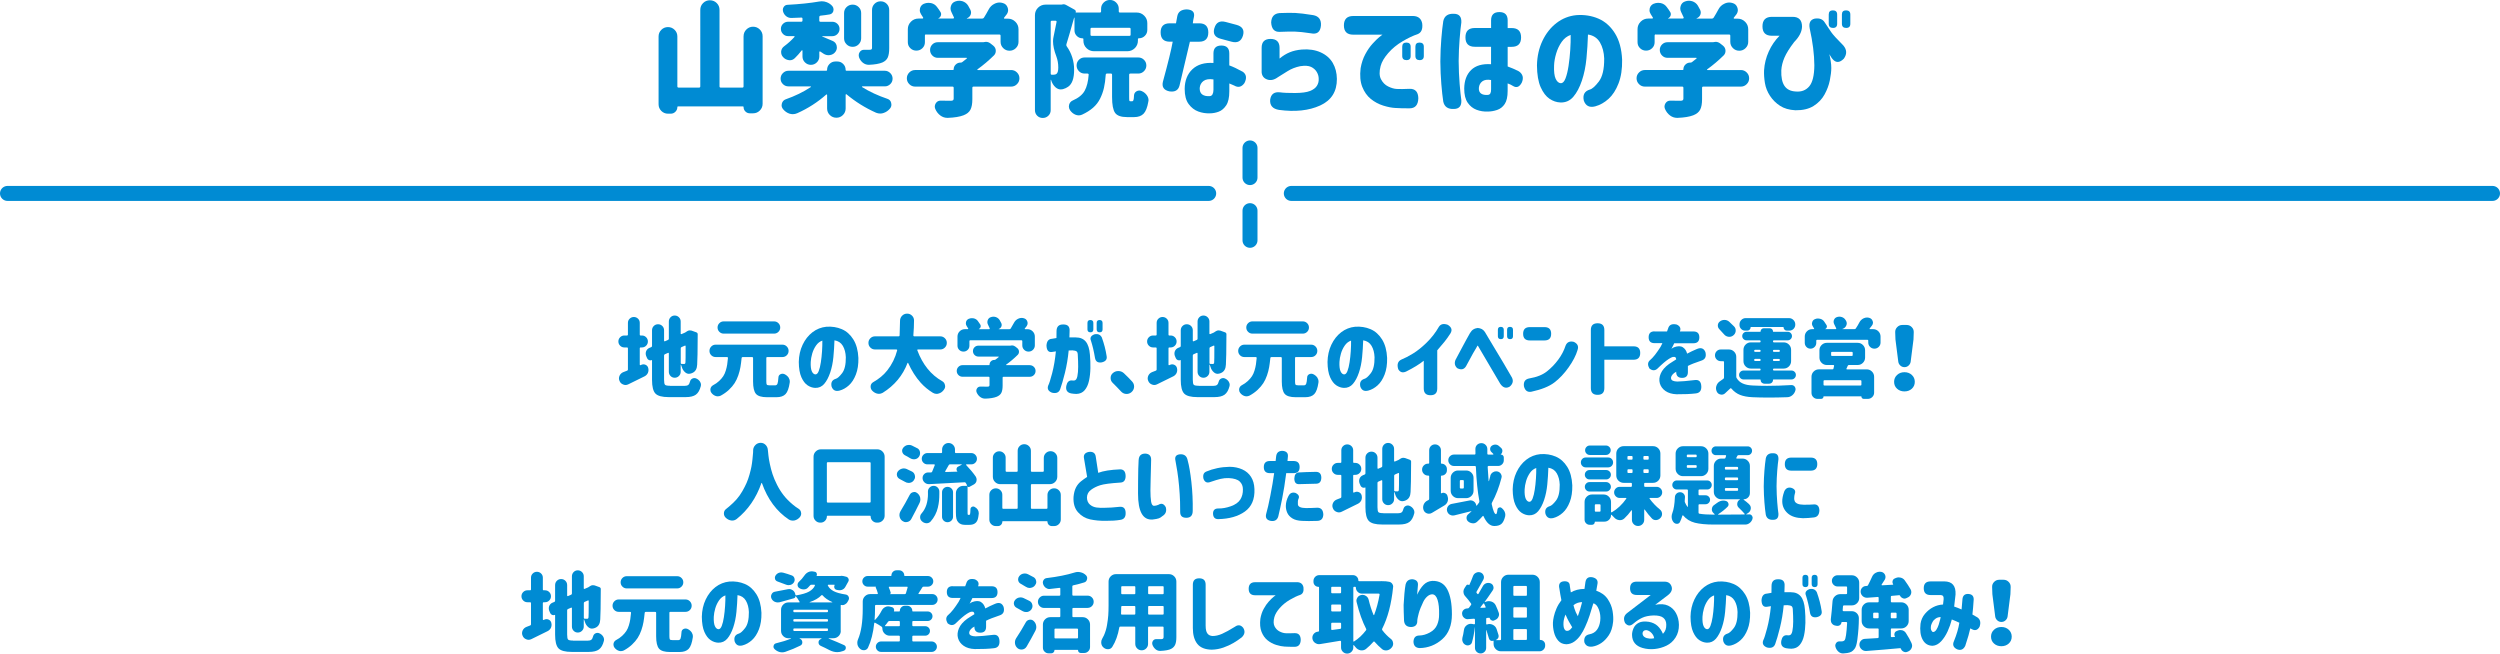 <?xml version="1.0" encoding="UTF-8"?><svg id="_イヤー_2" xmlns="http://www.w3.org/2000/svg" width="1000.8" height="261.62" viewBox="0 0 1000.8 261.62"><defs><style>.cls-1{fill:none;stroke:#008bd3;stroke-linecap:round;stroke-miterlimit:10;stroke-width:6px;}.cls-2{fill:#008bd3;}</style></defs><g id="_イヤー_2-2"><g><g><path class="cls-2" d="M297.67,14.5c0-1.04,.37-1.94,1.12-2.69,.75-.75,1.64-1.12,2.69-1.12s1.94,.38,2.69,1.12c.75,.75,1.12,1.64,1.12,2.69v27.05c0,1.04-.37,1.94-1.12,2.69-.75,.75-1.64,1.12-2.69,1.12h-1.32c-.68,0-1.27-.24-1.76-.73s-.73-1.07-.73-1.76c0-.2-.1-.29-.29-.29h-25.93c-.2,0-.29,.1-.29,.29,0,.72-.26,1.33-.78,1.86-.52,.52-1.14,.78-1.86,.78h-1.12c-1.04,0-1.93-.37-2.66-1.1s-1.1-1.62-1.1-2.66V14.6c0-1.04,.37-1.93,1.1-2.66s1.62-1.1,2.66-1.1,1.93,.37,2.66,1.1,1.1,1.62,1.1,2.66v19.97c0,.33,.16,.49,.49,.49h8.2c.33,0,.49-.16,.49-.49V3.96c0-1.07,.37-1.99,1.12-2.73,.75-.75,1.66-1.12,2.73-1.12s1.99,.38,2.73,1.12c.75,.75,1.12,1.66,1.12,2.73v30.62c0,.33,.16,.49,.49,.49h8.64c.33,0,.49-.16,.49-.49V14.5Z"/><path class="cls-2" d="M354.21,34.57h-8.98c-.07,0-.11,.03-.15,.1-.03,.07-.02,.13,.05,.2,2.99,1.86,6.36,3.42,10.11,4.69,.81,.26,1.32,.8,1.51,1.61,.06,.26,.1,.5,.1,.73,0,.55-.18,1.06-.54,1.51-.72,.88-1.58,1.48-2.59,1.81-.42,.16-.86,.24-1.32,.24-.59,0-1.16-.11-1.71-.34-4.3-1.92-8.24-4.38-11.82-7.37-.07-.06-.14-.07-.22-.02-.08,.05-.12,.12-.12,.22v5.47c0,1.04-.37,1.92-1.1,2.64-.73,.72-1.6,1.07-2.61,1.07s-1.88-.36-2.61-1.07c-.73-.72-1.1-1.6-1.1-2.64v-5.37c0-.1-.04-.17-.12-.22-.08-.05-.16-.04-.22,.02-3.45,3.06-7.32,5.55-11.62,7.47-.59,.26-1.17,.39-1.76,.39-.42,0-.86-.07-1.32-.2-1.01-.33-1.87-.93-2.59-1.81-.39-.49-.59-1.01-.59-1.56,0-.23,.03-.46,.1-.68,.23-.85,.75-1.42,1.56-1.71,3.71-1.3,7.05-2.93,10.01-4.88,.06-.03,.09-.09,.07-.17-.02-.08-.07-.12-.17-.12h-8.84c-.85,0-1.58-.3-2.2-.9-.62-.6-.93-1.33-.93-2.2s.31-1.6,.93-2.22c.62-.62,1.35-.93,2.2-.93h15.09c.26,0,.39-.13,.39-.39,0-.91,.33-1.69,.98-2.34s1.43-.98,2.34-.98h.78c.91,0,1.69,.33,2.34,.98,.65,.65,.98,1.43,.98,2.34,0,.26,.13,.39,.39,.39h15.28c.85,0,1.58,.31,2.2,.93,.62,.62,.93,1.36,.93,2.22s-.31,1.6-.93,2.2c-.62,.6-1.35,.9-2.2,.9Zm-32.96-12.01v-2.29c0-.06-.03-.11-.1-.15-.07-.03-.13-.02-.2,.05-.91,1.17-1.84,2.21-2.78,3.12-.59,.55-1.24,.83-1.95,.83-.16,0-.33-.02-.49-.05-.91-.13-1.68-.55-2.29-1.27-.49-.55-.73-1.19-.73-1.9v-.34c.1-.85,.5-1.53,1.22-2.05,1.5-1.11,2.86-2.34,4.1-3.71,.06-.06,.08-.14,.05-.22-.03-.08-.1-.12-.2-.12h-2.39c-.78,0-1.46-.28-2.03-.85-.57-.57-.85-1.25-.85-2.05s.28-1.47,.85-2.03c.57-.55,1.25-.83,2.03-.83h5.27c.33,0,.49-.16,.49-.49v-.73c0-.13-.04-.24-.12-.34-.08-.1-.2-.13-.37-.1-1.4,.07-2.7,.11-3.91,.15h-.1c-.75,0-1.42-.23-2-.68-.62-.49-1.04-1.12-1.27-1.9-.07-.23-.1-.46-.1-.68,0-.39,.11-.76,.34-1.12,.36-.55,.86-.85,1.51-.88,4.92-.26,9.15-.7,12.7-1.32,.33-.06,.67-.1,1.03-.1,.65,0,1.29,.11,1.9,.34,.98,.36,1.77,.91,2.39,1.66,.29,.39,.44,.81,.44,1.27,0,.23-.03,.47-.1,.73-.26,.72-.77,1.14-1.51,1.27-1.14,.2-2.34,.36-3.61,.49-.33,.07-.49,.26-.49,.59v1.37c0,.33,.16,.49,.49,.49h4.74c.78,0,1.46,.28,2.03,.83,.57,.55,.85,1.23,.85,2.03s-.29,1.48-.85,2.05-1.25,.85-2.03,.85h-4c-.07,0-.1,.02-.1,.07s.02,.07,.05,.07c1.24,.49,2.62,1.07,4.15,1.76,.85,.36,1.38,.98,1.61,1.86,.06,.26,.1,.52,.1,.78,0,.59-.18,1.14-.54,1.66-.52,.75-1.25,1.21-2.2,1.37-.23,.03-.44,.05-.63,.05-.68,0-1.33-.2-1.95-.59-.42-.29-.86-.59-1.32-.88-.1-.06-.19-.07-.27-.02-.08,.05-.12,.12-.12,.22v1.76c0,.94-.33,1.74-1,2.39-.67,.65-1.46,.98-2.37,.98s-1.7-.33-2.37-.98c-.67-.65-1-1.45-1-2.39Zm23.49-17.33V15.33c0,.94-.33,1.75-1,2.42s-1.47,1-2.42,1-1.75-.33-2.42-1c-.67-.67-1-1.47-1-2.42V5.22c0-.94,.33-1.74,1-2.39,.67-.65,1.47-.98,2.42-.98s1.75,.33,2.42,.98c.67,.65,1,1.45,1,2.39Zm11.23-1.22v15.28c0,1.63-.2,2.87-.59,3.74-.39,.86-1.11,1.52-2.15,1.98-1.24,.52-3.01,.83-5.32,.93h-.15c-.85,0-1.63-.28-2.34-.83-.72-.59-1.24-1.33-1.56-2.25-.07-.26-.1-.52-.1-.78,0-.42,.13-.83,.39-1.22,.42-.62,.99-.93,1.71-.93h2.2c.39,0,.66-.06,.81-.17,.15-.11,.22-.32,.22-.61V4c0-.98,.33-1.8,1-2.47s1.48-1,2.44-1,1.77,.33,2.44,1c.67,.67,1,1.49,1,2.47Z"/><path class="cls-2" d="M404.78,28.03c.91,0,1.69,.33,2.34,.98,.65,.65,.98,1.43,.98,2.34s-.33,1.69-.98,2.34-1.43,.98-2.34,.98h-15.04c-.33,0-.49,.16-.49,.49v4.54c0,1.82-.25,3.22-.76,4.2-.5,.98-1.42,1.72-2.76,2.25-1.53,.59-3.61,.93-6.25,1.03h-.24c-1.01,0-1.94-.31-2.78-.93-.91-.68-1.6-1.56-2.05-2.64-.13-.33-.2-.65-.2-.98,0-.42,.13-.85,.39-1.27,.46-.72,1.09-1.07,1.9-1.07h.05c1.17,.03,2.49,.05,3.96,.05,.49,0,.82-.06,1-.2,.18-.13,.27-.36,.27-.68v-4.3c0-.33-.16-.49-.49-.49h-14.94c-.91,0-1.69-.33-2.34-.98-.65-.65-.98-1.43-.98-2.34s.33-1.69,.98-2.34,1.43-.98,2.34-.98h15.14c.2,0,.29-.1,.29-.29,0-.75,.27-1.38,.81-1.9,.54-.52,1.16-.78,1.88-.78h.15c.23,0,.42-.06,.59-.2,.65-.49,1.25-.96,1.81-1.42,.06-.03,.08-.09,.05-.17-.03-.08-.08-.12-.15-.12h-11.47c-.88,0-1.62-.31-2.22-.93-.6-.62-.9-1.36-.9-2.22s.3-1.59,.9-2.2,1.34-.9,2.22-.9h18.21c.1,0,.2-.02,.29-.05,.26-.06,.5-.1,.73-.1,.65,0,1.25,.21,1.81,.63l1.12,.88c.68,.55,1.03,1.25,1.03,2.1,0,.68-.23,1.27-.68,1.76-2.15,2.12-4.36,3.99-6.64,5.62-.07,.07-.09,.13-.07,.2,.02,.07,.07,.1,.17,.1h13.38Zm-34.03-14.26c-.33,0-.49,.16-.49,.49v2.64c0,.94-.33,1.74-1,2.39-.67,.65-1.47,.98-2.42,.98s-1.75-.33-2.42-.98c-.67-.65-1-1.45-1-2.39v-5.22c0-1.17,.42-2.17,1.25-3s1.83-1.25,3-1.25h1.61c.13,0,.22-.05,.27-.15s.04-.2-.02-.29c-.26-.42-.54-.86-.83-1.32-.33-.52-.49-1.04-.49-1.56,0-.26,.03-.54,.1-.83,.23-.81,.73-1.4,1.51-1.76,.62-.26,1.24-.39,1.86-.39,.33,0,.67,.03,1.03,.1,1.01,.23,1.81,.75,2.39,1.56,.55,.72,1.03,1.4,1.42,2.05,.26,.46,.3,.93,.12,1.42-.18,.49-.51,.85-1,1.07v.07s.02,.02,.05,.02h5.86c.13,0,.23-.05,.29-.15,.06-.1,.08-.2,.05-.29-.29-.68-.63-1.42-1.03-2.2-.23-.46-.34-.91-.34-1.37,0-.36,.06-.73,.2-1.12,.29-.85,.86-1.42,1.71-1.71,.52-.2,1.04-.29,1.56-.29,.42,0,.86,.07,1.32,.2,.98,.33,1.72,.91,2.25,1.76,.33,.59,.63,1.16,.93,1.71,.16,.36,.24,.7,.24,1.03s-.07,.65-.2,.98c-.29,.65-.8,1.11-1.51,1.37,0,.07,.02,.1,.05,.1h6.1c.33,0,.57-.13,.73-.39,.65-1.04,1.27-2.12,1.86-3.22,.55-1.07,1.35-1.86,2.39-2.34,.65-.33,1.32-.49,2-.49,.42,0,.85,.07,1.27,.2,.98,.26,1.63,.86,1.95,1.81,.13,.36,.2,.7,.2,1.03,0,.59-.18,1.14-.54,1.66-.39,.49-.75,.94-1.07,1.37-.07,.1-.07,.19-.02,.27,.05,.08,.12,.12,.22,.12h1.32c1.17,0,2.17,.42,3,1.25s1.25,1.83,1.25,3v5.03c0,.98-.35,1.82-1.05,2.51s-1.55,1.05-2.54,1.05-1.84-.35-2.54-1.05c-.7-.7-1.05-1.54-1.05-2.51v-2.44c0-.33-.16-.49-.49-.49h-29.3Z"/><path class="cls-2" d="M433.32,15.33c-.88,0-1.63-.31-2.25-.93-.62-.62-.93-1.37-.93-2.25V7.13s-.02-.06-.05-.07c-.03-.02-.07,0-.1,.02-1.5,5.34-2.52,8.87-3.08,10.6-.1,.29-.07,.57,.1,.83,1.99,2.8,2.98,5.94,2.98,9.42s-.8,5.68-2.39,6.79c-.59,.42-1.29,.75-2.1,.98-.29,.07-.59,.1-.88,.1-.72,0-1.4-.28-2.05-.83-.85-.75-1.45-1.74-1.81-2.98-.03-.03-.07-.05-.1-.05s-.05,.02-.05,.05v12.11c0,.88-.31,1.62-.93,2.22-.62,.6-1.37,.9-2.25,.9s-1.62-.3-2.22-.9c-.6-.6-.9-1.34-.9-2.22V6.1c0-1.2,.42-2.21,1.25-3.03,.83-.81,1.83-1.22,3-1.22h6.4c.07,0,.13-.02,.2-.05,.2-.06,.39-.1,.59-.1,.39,0,.76,.11,1.12,.34l3.27,1.81c.46,.26,.62,.62,.49,1.07-.03,.07-.02,.1,.05,.1h9.62c.33,0,.49-.16,.49-.49v-1.03c0-.98,.35-1.81,1.05-2.49s1.53-1.03,2.49-1.03,1.79,.34,2.49,1.03,1.05,1.51,1.05,2.49v1.03c0,.33,.16,.49,.49,.49h6.69c1.17,0,2.17,.42,3,1.25s1.25,1.83,1.25,3v2.69c0,.94-.33,1.74-.98,2.39-.65,.65-1.45,.98-2.39,.98-.26,0-.39,.13-.39,.39v.54c0,1.21-.42,2.21-1.25,3.03-.83,.81-1.83,1.22-3,1.22h-13.33c-1.17,0-2.17-.41-3-1.22-.83-.81-1.25-1.82-1.25-3.03v-.59c0-.23-.13-.34-.39-.34Zm-12.21-7.03c-.33,0-.49,.16-.49,.49V29.44c0,.33,.16,.49,.49,.49h.54c.55,0,.99-.13,1.32-.39,.46-.39,.68-1.24,.68-2.54,0-1.56-.26-3.04-.78-4.44-.88-2.31-1.32-4.33-1.32-6.05,0-.62,.07-1.2,.2-1.76,.42-1.95,.83-3.96,1.22-6.01,.03-.1,0-.2-.07-.29s-.19-.15-.32-.15h-1.46Zm31.4,32.23h.73c.23,0,.4-.15,.51-.46,.11-.31,.19-.95,.22-1.93,.07-.72,.41-1.25,1.03-1.61,.36-.2,.72-.29,1.07-.29,.29,0,.6,.07,.93,.2,.91,.39,1.63,.98,2.15,1.76,.42,.62,.63,1.27,.63,1.95,0,.2-.03,.41-.1,.63-.39,2.28-1.03,3.87-1.9,4.76-.88,.89-2.13,1.34-3.76,1.34h-2.83c-2.41,0-4.01-.57-4.81-1.71-.8-1.14-1.2-3.25-1.2-6.35v-8.89c0-.33-.16-.49-.49-.49h-1.51c-.33,0-.5,.16-.54,.49-.13,2.02-.37,3.77-.71,5.25-.34,1.48-.85,2.91-1.54,4.3-.68,1.38-1.62,2.6-2.81,3.64s-2.66,1.97-4.42,2.78c-.46,.2-.9,.29-1.34,.29s-.89-.1-1.34-.29c-.85-.36-1.56-.96-2.15-1.81-.29-.46-.44-.94-.44-1.46,0-.23,.03-.47,.1-.73,.23-.78,.7-1.33,1.42-1.66,2.31-1.01,3.91-2.3,4.79-3.88,.88-1.58,1.42-3.72,1.61-6.42,.03-.13,0-.24-.1-.34s-.21-.15-.34-.15h-1.17c-.91,0-1.68-.32-2.29-.95s-.93-1.4-.93-2.29,.31-1.65,.93-2.27c.62-.62,1.38-.93,2.29-.93h21.48c.88,0,1.64,.31,2.27,.93,.63,.62,.95,1.38,.95,2.27s-.32,1.66-.95,2.29-1.39,.95-2.27,.95h-3.17c-.33,0-.49,.16-.49,.49v8.84c0,.81,.02,1.31,.07,1.49,.05,.18,.19,.27,.42,.27Zm.1-28.91c0-.33-.16-.49-.49-.49h-15.09c-.33,0-.49,.16-.49,.49v2.25c0,.33,.16,.49,.49,.49h15.09c.33,0,.49-.16,.49-.49v-2.25Z"/><path class="cls-2" d="M464.62,12.99c0-2.44,1.22-3.66,3.66-3.66h2.49l.54-2.93c.36-1.72,1.63-2.6,3.81-2.64,2.28,.13,3.22,1.14,2.83,3.03-.2,.78-.34,1.63-.44,2.54h2.54c2.44,0,3.66,1.22,3.66,3.66s-1.22,3.71-3.66,3.71h-3.71c-2.31,9.73-3.7,15.58-4.15,17.53-.49,1.92-1.86,2.7-4.1,2.34-2.21-.49-3.06-1.79-2.54-3.91,2.05-7.49,3.35-12.81,3.91-15.97h-1.17c-2.44,0-3.66-1.24-3.66-3.71Zm27.49,8.4v4.79c1.46,.52,3.29,1.38,5.47,2.59,1.4,1.04,1.59,2.54,.59,4.49-1.14,1.6-2.51,1.92-4.1,.98-.46-.23-1.11-.5-1.95-.83v3.17c0,2.47-.42,4.34-1.25,5.59s-1.83,2.1-3,2.54-2.36,.66-3.56,.66c-1.56,.06-3.1-.18-4.61-.73-1.51-.55-2.8-1.55-3.86-2.98-1.06-1.43-1.59-3.45-1.59-6.05,.03-3.35,1.07-5.98,3.1-7.89,2.03-1.9,4.84-2.74,8.42-2.51v-3.81c0-2.12,1.06-3.17,3.17-3.17s3.17,1.06,3.17,3.17Zm-7.81,17.09c.49-.03,.85-.28,1.1-.73,.24-.46,.37-1.06,.37-1.81v-4.15c-1.76-.26-3.09-.05-4,.63-.91,.68-1.42,1.63-1.51,2.83-.03,1.21,.32,2.07,1.05,2.59,.73,.52,1.73,.73,3,.63Zm1.86-27.25c.65-2.25,2.15-3.06,4.49-2.44l4.39,1.17c2.34,.65,3.19,2.08,2.54,4.3-.68,2.25-2.2,3.06-4.54,2.44l-4.35-1.17c-2.38-.62-3.22-2.05-2.54-4.3Z"/><path class="cls-2" d="M505.06,28.86v-9.72c0-2.38,1.19-3.56,3.56-3.56s3.61,1.19,3.61,3.56v4.3c1.33-1.11,2.69-1.94,4.08-2.51,1.38-.57,2.99-.94,4.81-1.1,2.86-.23,5.38,.15,7.54,1.12s3.78,2.38,4.86,4.22c1.07,1.84,1.63,3.98,1.66,6.42,.03,5.05-2.21,8.59-6.71,10.64s-10,2.64-16.48,1.76c-2.54-.42-3.71-1.79-3.52-4.1,.33-2.21,1.63-3.19,3.91-2.93,1.43,.2,3.47,.29,6.1,.27,2.64-.02,4.61-.28,5.93-.81,1.32-.52,2.25-1.21,2.78-2.08,.54-.86,.77-1.8,.71-2.81,0-.94-.26-1.86-.78-2.73s-1.29-1.55-2.29-2.03c-1.01-.47-2.46-.56-4.35-.27-1.86,.39-3.52,1.04-4.98,1.95-1.46,.91-2.77,1.73-3.91,2.44-1.5,1.11-2.94,1.42-4.32,.93s-2.12-1.48-2.22-2.98Zm7.18-23.63c2.6-.1,4.69-.11,6.25-.05,1.56,.07,3.97,.36,7.23,.88,2.21,.42,3.24,1.81,3.08,4.15-.23,2.6-1.58,3.65-4.05,3.12-2.77-.42-4.9-.65-6.4-.68-1.56-.03-3.55,0-5.96,.1-2.18,.13-3.35-1.11-3.52-3.71,.07-2.34,1.19-3.61,3.37-3.81Z"/><path class="cls-2" d="M565.73,6.4c2.05,.07,3.25,1.07,3.61,3.03,.26,2.25-.36,3.66-1.86,4.25-1.79,.59-3.8,1.54-6.03,2.86-2.23,1.32-4.13,2.88-5.71,4.69-1.58,1.81-2.6,3.54-3.05,5.2-.59,2.21-.54,3.98,.15,5.3s1.64,2.28,2.86,2.88c1.22,.6,2.35,.94,3.39,1,1.3,.07,2.99,.05,5.08-.05,2.34-.1,3.55,1.16,3.61,3.76-.07,2.73-1.27,4.08-3.61,4.05-2.31,0-4.2-.05-5.66-.15-1.37-.07-2.96-.38-4.79-.95-1.82-.57-3.48-1.46-4.96-2.66-1.48-1.2-2.62-2.82-3.42-4.83-.8-2.02-1.02-4.51-.66-7.47,.36-2.08,.98-3.96,1.88-5.62,.89-1.66,1.87-3.07,2.93-4.22,1.06-1.16,1.96-2.04,2.71-2.66,.75-.62,1.16-.93,1.22-.93h-11.72c-2.47,0-3.71-1.24-3.71-3.71s1.24-3.76,3.71-3.76h24.02Zm-4.39,12.3c0-1.11,.55-1.66,1.66-1.66s1.71,.55,1.71,1.66v3.71c0,1.11-.55,1.66-1.66,1.66s-1.71-.55-1.71-1.66v-3.71Zm5.27,0c0-1.11,.55-1.66,1.66-1.66s1.71,.55,1.71,1.66v3.71c0,1.11-.55,1.66-1.66,1.66s-1.71-.55-1.71-1.66v-3.71Z"/><path class="cls-2" d="M577.77,8.45c.46-2.08,1.89-3.06,4.3-2.93,2.08,.03,3.06,1.21,2.93,3.52-.23,1.53-.46,3.7-.68,6.52-.23,2.82-.36,5.77-.39,8.86,.03,3.29,.16,6.34,.39,9.16,.23,2.82,.46,4.99,.68,6.52,.13,2.31-.85,3.48-2.93,3.52-2.41,.13-3.84-.85-4.3-2.93-.29-1.89-.55-4.25-.78-7.08-.23-2.8-.36-5.79-.39-8.98v-.05c.03-3.22,.16-6.23,.39-9.03,.23-2.83,.49-5.19,.78-7.08Zm19.14,2.78v-3.08c0-2.21,1.11-3.32,3.32-3.32s3.32,1.11,3.32,3.32v3.08h1.61c2.51,0,3.76,1.25,3.76,3.76s-1.25,3.76-3.76,3.76h-1.61v7.86c1.4,.49,2.9,1.14,4.49,1.95,1.59,1.11,1.99,2.6,1.17,4.49-.94,1.79-2.12,2.25-3.52,1.37-.52-.36-1.24-.7-2.15-1.03v3.03c0,2.31-.39,4.05-1.17,5.22s-1.81,1.97-3.08,2.39c-1.27,.42-2.51,.63-3.71,.63-1.56,.06-3.06-.17-4.49-.71-1.43-.54-2.61-1.48-3.54-2.83s-1.39-3.23-1.39-5.64c.03-3.19,.95-5.67,2.76-7.45,1.81-1.77,4.47-2.55,7.98-2.32v-6.98h-6.49c-2.51,0-3.76-1.25-3.76-3.76s1.25-3.76,3.76-3.76h6.49Zm-1.32,26.76c.49-.03,.83-.24,1.03-.61,.2-.37,.29-.9,.29-1.59v-3.76c-1.53-.26-2.7-.08-3.52,.54-.81,.62-1.27,1.48-1.37,2.59-.07,1.07,.23,1.84,.88,2.29,.65,.46,1.55,.63,2.69,.54Z"/><path class="cls-2" d="M642.2,23.49c-.1-2.57-.67-4.74-1.71-6.52-1.04-1.77-2.64-2.82-4.79-3.15-.1,3.16-.3,6.35-.61,9.57s-.92,6.19-1.83,8.89c-.91,2.7-2.05,4.85-3.42,6.45-1.37,1.6-3.09,2.36-5.18,2.29-1.53-.06-2.99-.56-4.37-1.49s-2.56-2.47-3.52-4.61-1.46-5.06-1.49-8.74c.07-3.61,.8-6.89,2.2-9.84,1.4-2.95,3.27-5.32,5.62-7.13s5-2.86,7.96-3.15c3.19-.23,6.13,.24,8.81,1.39,2.69,1.16,4.89,3.12,6.62,5.88,1.73,2.77,2.69,6.3,2.88,10.6,.07,3.68-.42,6.84-1.44,9.47s-2.36,4.7-4,6.18c-1.64,1.48-3.43,2.48-5.35,3-2.28,.59-3.79-.18-4.54-2.29-.52-2.31,.28-3.79,2.39-4.44,.94-.23,2.15-1.29,3.61-3.2s2.18-4.96,2.15-9.16Zm-17.38,9.81c.75,.03,1.38-.6,1.88-1.9,.5-1.3,.91-2.97,1.22-5,.31-2.03,.54-4.16,.68-6.37,.15-2.21,.2-4.23,.17-6.05-1.43,.49-2.63,1.42-3.59,2.78s-1.69,2.91-2.2,4.61-.79,3.31-.85,4.81c-.1,2.44,.11,4.22,.63,5.35s1.2,1.72,2.05,1.78Z"/><path class="cls-2" d="M696.9,28.03c.91,0,1.69,.33,2.34,.98,.65,.65,.98,1.43,.98,2.34s-.33,1.69-.98,2.34c-.65,.65-1.43,.98-2.34,.98h-15.04c-.33,0-.49,.16-.49,.49v4.54c0,1.82-.25,3.22-.76,4.2s-1.42,1.72-2.76,2.25c-1.53,.59-3.61,.93-6.25,1.03h-.24c-1.01,0-1.94-.31-2.78-.93-.91-.68-1.59-1.56-2.05-2.64-.13-.33-.2-.65-.2-.98,0-.42,.13-.85,.39-1.27,.46-.72,1.09-1.07,1.9-1.07h.05c1.17,.03,2.49,.05,3.96,.05,.49,0,.82-.06,1-.2,.18-.13,.27-.36,.27-.68v-4.3c0-.33-.16-.49-.49-.49h-14.94c-.91,0-1.69-.33-2.34-.98-.65-.65-.98-1.43-.98-2.34s.33-1.69,.98-2.34c.65-.65,1.43-.98,2.34-.98h15.14c.2,0,.29-.1,.29-.29,0-.75,.27-1.38,.81-1.9,.54-.52,1.16-.78,1.88-.78h.15c.23,0,.42-.06,.59-.2,.65-.49,1.25-.96,1.81-1.42,.07-.03,.08-.09,.05-.17-.03-.08-.08-.12-.15-.12h-11.47c-.88,0-1.62-.31-2.22-.93-.6-.62-.9-1.36-.9-2.22s.3-1.59,.9-2.2c.6-.6,1.34-.9,2.22-.9h18.21c.1,0,.2-.02,.29-.05,.26-.06,.5-.1,.73-.1,.65,0,1.25,.21,1.81,.63l1.12,.88c.68,.55,1.03,1.25,1.03,2.1,0,.68-.23,1.27-.68,1.76-2.15,2.12-4.36,3.99-6.64,5.62-.07,.07-.09,.13-.07,.2,.02,.07,.07,.1,.17,.1h13.38Zm-34.03-14.26c-.33,0-.49,.16-.49,.49v2.64c0,.94-.33,1.74-1,2.39-.67,.65-1.47,.98-2.42,.98s-1.75-.33-2.42-.98c-.67-.65-1-1.45-1-2.39v-5.22c0-1.17,.42-2.17,1.25-3s1.83-1.25,3-1.25h1.61c.13,0,.22-.05,.27-.15s.04-.2-.02-.29c-.26-.42-.54-.86-.83-1.32-.33-.52-.49-1.04-.49-1.56,0-.26,.03-.54,.1-.83,.23-.81,.73-1.4,1.51-1.76,.62-.26,1.24-.39,1.86-.39,.33,0,.67,.03,1.03,.1,1.01,.23,1.81,.75,2.39,1.56,.55,.72,1.03,1.4,1.42,2.05,.26,.46,.3,.93,.12,1.42s-.51,.85-1,1.07v.07s.02,.02,.05,.02h5.86c.13,0,.23-.05,.29-.15s.08-.2,.05-.29c-.29-.68-.63-1.42-1.03-2.2-.23-.46-.34-.91-.34-1.37,0-.36,.07-.73,.2-1.12,.29-.85,.86-1.42,1.71-1.71,.52-.2,1.04-.29,1.56-.29,.42,0,.86,.07,1.32,.2,.98,.33,1.73,.91,2.25,1.76,.33,.59,.63,1.16,.93,1.71,.16,.36,.24,.7,.24,1.03s-.07,.65-.2,.98c-.29,.65-.8,1.11-1.51,1.37,0,.07,.02,.1,.05,.1h6.1c.33,0,.57-.13,.73-.39,.65-1.04,1.27-2.12,1.86-3.22,.55-1.07,1.35-1.86,2.39-2.34,.65-.33,1.32-.49,2-.49,.42,0,.85,.07,1.27,.2,.98,.26,1.63,.86,1.95,1.81,.13,.36,.2,.7,.2,1.03,0,.59-.18,1.14-.54,1.66-.39,.49-.75,.94-1.07,1.37-.07,.1-.07,.19-.02,.27,.05,.08,.12,.12,.22,.12h1.32c1.17,0,2.17,.42,3,1.25s1.25,1.83,1.25,3v5.03c0,.98-.35,1.82-1.05,2.51-.7,.7-1.55,1.05-2.54,1.05s-1.84-.35-2.54-1.05c-.7-.7-1.05-1.54-1.05-2.51v-2.44c0-.33-.16-.49-.49-.49h-29.3Z"/><path class="cls-2" d="M717.63,6.74c2.51,0,3.76,1.32,3.76,3.96-.07,2.02-1.12,4.07-3.17,6.15-1.86,2.44-3.15,4.52-3.88,6.23s-1.15,3.39-1.25,5.05c-.1,2.77,.33,4.85,1.27,6.25,.94,1.4,2.46,2.15,4.54,2.25,2.25,.2,4.04-.49,5.37-2.05,1.33-1.56,2.02-4.38,2.05-8.45-.03-4.39-.65-9.31-1.86-14.75-.42-2.18,.23-3.48,1.95-3.91,1.92-.33,3.29,.2,4.1,1.56,.65,1.04,1.5,2.31,2.54,3.81,.72,1.04,2.34,2.83,4.88,5.37,1.43,1.69,1.5,3.45,.2,5.27-1.66,1.69-3.16,1.76-4.49,.2-.16-.1-.6-.76-1.32-2,.23,.94,.42,1.89,.56,2.83,.15,.94,.22,1.84,.22,2.69,0,1.4-.2,3.06-.59,4.98-.39,1.92-1.1,3.81-2.12,5.66s-2.48,3.38-4.37,4.57c-1.89,1.19-4.31,1.77-7.28,1.73-2.47-.13-4.53-.72-6.15-1.78-1.63-1.06-2.97-2.39-4.03-4-1.06-1.61-1.73-3.32-2.03-5.13s-.41-3.51-.34-5.1c.16-2.6,.79-5.11,1.88-7.52,1.09-2.41,2.53-4.51,4.32-6.3h-3.08c-2.51,0-3.76-1.25-3.76-3.76s1.25-3.81,3.76-3.81h8.3Zm14.45-.93c0-1.11,.55-1.66,1.66-1.66s1.71,.55,1.71,1.66v3.71c0,1.11-.55,1.66-1.66,1.66s-1.71-.55-1.71-1.66v-3.71Zm5.27,0c0-1.11,.55-1.66,1.66-1.66s1.71,.55,1.71,1.66v3.71c0,1.11-.55,1.66-1.66,1.66s-1.71-.55-1.71-1.66v-3.71Z"/></g><line class="cls-1" x1="483.86" y1="77.43" x2="3" y2="77.43"/><line class="cls-1" x1="516.94" y1="77.43" x2="997.8" y2="77.43"/><line class="cls-1" x1="500.4" y1="59.22" x2="500.4" y2="71.09"/><line class="cls-1" x1="500.4" y1="84.33" x2="500.4" y2="96.2"/></g><g><path class="cls-2" d="M256.11,145.99c0,.07,.03,.13,.09,.17,.06,.05,.12,.06,.19,.03l.41-.17c.27-.11,.54-.17,.79-.17,.3,0,.59,.07,.89,.21,.55,.27,.89,.71,1.03,1.3,.07,.25,.1,.49,.1,.72,0,.41-.08,.81-.24,1.2-.3,.62-.74,1.07-1.33,1.37-2.07,1.05-4.25,2.12-6.53,3.21-.36,.18-.73,.27-1.09,.27-.32,0-.64-.07-.96-.21-.71-.27-1.2-.76-1.47-1.47-.14-.32-.21-.64-.21-.96,0-.36,.08-.73,.24-1.09,.32-.68,.83-1.16,1.54-1.44,.77-.3,1.28-.49,1.5-.58,.21-.09,.31-.24,.31-.44v-8.51c0-.23-.11-.34-.34-.34h-1.09c-.66,0-1.23-.23-1.69-.7-.47-.47-.7-1.03-.7-1.69s.23-1.22,.7-1.69c.47-.47,1.03-.7,1.69-.7h1.09c.23,0,.34-.11,.34-.34v-4.72c0-.66,.23-1.22,.7-1.67,.47-.46,1.03-.68,1.67-.68s1.21,.23,1.67,.68c.47,.46,.7,1.01,.7,1.67v4.72c0,.23,.1,.34,.31,.34h.55c.66,0,1.22,.23,1.69,.7,.47,.47,.7,1.03,.7,1.69s-.23,1.23-.7,1.69c-.47,.47-1.03,.7-1.69,.7h-.55c-.21,0-.31,.11-.31,.34v6.56Zm12.07,8.48h5.88c.64,0,1.12-.12,1.44-.36,.32-.24,.56-.69,.72-1.35,.14-.55,.44-.95,.92-1.2,.27-.14,.56-.21,.85-.21,.23,0,.46,.05,.68,.14,.66,.27,1.17,.7,1.54,1.26,.27,.41,.41,.83,.41,1.26,0,.18-.02,.37-.07,.55-.41,1.62-1.07,2.76-1.97,3.42-.9,.66-2.25,.99-4.05,.99h-6.84c-2.62,0-4.39-.47-5.3-1.42-.91-.95-1.37-2.77-1.37-5.49v-7.83c0-.09-.05-.11-.14-.07-.34,.14-.69,.14-1.04,0-.35-.14-.61-.38-.77-.72l-.41-.96c-.11-.32-.17-.64-.17-.96s.06-.63,.17-.92c.25-.62,.68-1.06,1.3-1.33l.75-.31c.21-.09,.31-.25,.31-.48v-6.25c0-.68,.23-1.26,.7-1.73,.47-.47,1.04-.7,1.71-.7s1.24,.23,1.71,.7c.47,.47,.7,1.04,.7,1.73v4.2c0,.07,.03,.13,.1,.17,.07,.05,.14,.06,.21,.03l1.26-.55c.23-.09,.34-.25,.34-.48v-6.9c0-.66,.23-1.22,.68-1.69,.46-.47,1.01-.7,1.67-.7s1.22,.23,1.69,.7c.47,.47,.7,1.03,.7,1.69v4.85c0,.07,.03,.13,.1,.17,.07,.05,.14,.06,.21,.03l1.44-.62,.79-.51,.03-.03c.36-.23,.73-.34,1.09-.34,.25,0,.49,.03,.72,.1l1.88,.68c.21,.07,.36,.19,.46,.38,.1,.18,.13,.38,.09,.58v.17c-.02,6.24-.09,10.17-.21,11.79-.07,1.62-.65,2.7-1.74,3.25-.25,.14-.55,.25-.89,.34-.23,.07-.44,.1-.65,.1-.55,0-1.05-.19-1.5-.58-.66-.55-1.12-1.26-1.37-2.15-.11-.34-.22-.64-.31-.89-.02-.04-.05-.06-.09-.05s-.05,.04-.05,.08v2.77c0,.66-.23,1.23-.7,1.69-.47,.47-1.03,.7-1.69,.7s-1.22-.23-1.67-.7c-.46-.47-.68-1.03-.68-1.69v-7.35c0-.09-.03-.16-.1-.21-.07-.04-.15-.04-.24,0l-1.26,.55c-.21,.09-.31,.25-.31,.48v9.74c0,1.07,.13,1.74,.39,2,.26,.26,.91,.39,1.93,.39Zm6.29-15.89c0-.09-.03-.16-.1-.21-.07-.04-.14-.04-.21,0l-1.33,.58c-.21,.09-.31,.25-.31,.48v5.91c0,.23,.11,.34,.34,.34,.25,.02,.57,.03,.96,.03,.18,0,.32-.04,.41-.14,.09-.09,.15-.26,.17-.51,.05-.27,.07-2.44,.07-6.49Z"/><path class="cls-2" d="M307.93,154.26h2.39c.43,0,.73-.21,.91-.62s.3-1.26,.39-2.56c.02-.57,.28-.99,.79-1.26,.27-.14,.56-.21,.85-.21,.23,0,.47,.05,.72,.14,.71,.32,1.28,.79,1.71,1.4,.32,.5,.48,1.04,.48,1.61,0,.14-.01,.27-.03,.41-.32,2.21-.87,3.74-1.66,4.58s-2,1.26-3.64,1.26h-3.79c-2.19,0-3.66-.45-4.43-1.35-.76-.9-1.15-2.55-1.15-4.94v-9.43c0-.23-.11-.34-.34-.34h-3.86c-.23,0-.35,.11-.38,.34-.14,1.39-.3,2.62-.48,3.67-.18,1.06-.47,2.17-.87,3.33-.4,1.16-.89,2.19-1.47,3.09s-1.34,1.79-2.27,2.67c-.93,.88-2.03,1.66-3.28,2.34-.39,.18-.79,.27-1.2,.27-.27,0-.55-.05-.82-.14-.68-.23-1.25-.65-1.71-1.26-.27-.36-.41-.76-.41-1.2,0-.16,.01-.31,.03-.44,.14-.62,.47-1.07,.99-1.37,.96-.5,1.78-1.08,2.48-1.73,.69-.65,1.25-1.29,1.66-1.93,.41-.64,.75-1.39,1.01-2.26,.26-.87,.45-1.67,.56-2.41,.11-.74,.22-1.62,.31-2.65,0-.09-.03-.17-.1-.24s-.15-.1-.24-.1h-4.61c-.68,0-1.26-.24-1.74-.72s-.72-1.06-.72-1.74,.24-1.27,.72-1.76,1.06-.74,1.74-.74h26.76c.68,0,1.26,.25,1.74,.74s.72,1.08,.72,1.76-.24,1.26-.72,1.74-1.06,.72-1.74,.72h-6.12c-.23,0-.34,.11-.34,.34v9.4c0,.68,.06,1.12,.19,1.3,.12,.18,.45,.27,.97,.27Zm1.95-25.6c.68,0,1.26,.24,1.74,.72s.72,1.05,.72,1.73-.24,1.25-.72,1.73-1.06,.72-1.74,.72h-20.17c-.68,0-1.26-.24-1.74-.72s-.72-1.05-.72-1.73,.24-1.25,.72-1.73,1.06-.72,1.74-.72h20.17Z"/><path class="cls-2" d="M338.6,143.01c-.07-1.8-.47-3.32-1.2-4.56-.73-1.24-1.85-1.98-3.35-2.21-.07,2.21-.21,4.44-.43,6.7-.22,2.26-.64,4.33-1.28,6.22-.64,1.89-1.44,3.4-2.39,4.51-.96,1.12-2.17,1.65-3.62,1.61-1.07-.04-2.09-.39-3.06-1.04-.97-.65-1.79-1.73-2.46-3.23-.67-1.5-1.02-3.54-1.04-6.12,.05-2.53,.56-4.82,1.54-6.89,.98-2.06,2.29-3.73,3.93-4.99s3.5-2,5.57-2.21c2.23-.16,4.29,.17,6.17,.97s3.42,2.18,4.63,4.12c1.21,1.94,1.88,4.41,2.02,7.42,.05,2.58-.29,4.79-1.01,6.63s-1.65,3.29-2.8,4.32c-1.15,1.04-2.4,1.74-3.74,2.1-1.6,.41-2.65-.12-3.18-1.61-.36-1.62,.19-2.65,1.67-3.11,.66-.16,1.5-.91,2.53-2.24s1.53-3.47,1.5-6.41Zm-12.17,6.87c.52,.02,.96-.42,1.32-1.33,.35-.91,.64-2.08,.85-3.5,.22-1.42,.38-2.91,.48-4.46,.1-1.55,.14-2.96,.12-4.24-1,.34-1.84,.99-2.51,1.95-.67,.96-1.19,2.03-1.54,3.23-.35,1.2-.55,2.32-.6,3.37-.07,1.71,.08,2.96,.44,3.74,.36,.79,.84,1.2,1.44,1.25Z"/><path class="cls-2" d="M376.37,139.9h-8.92c-.09,0-.16,.03-.21,.1-.05,.07-.06,.14-.03,.21,2.14,5.72,5.46,9.84,9.95,12.37,.62,.34,.99,.87,1.13,1.57,.05,.16,.07,.32,.07,.48,0,.5-.17,.97-.51,1.4-.05,.05-.08,.09-.1,.14-.55,.71-1.21,1.16-1.98,1.37-.27,.09-.55,.14-.82,.14-.5,0-.99-.14-1.47-.41-1.87-1.14-3.51-2.5-4.92-4.07-1.96-2.19-3.63-4.82-5.02-7.9-.02-.04-.06-.07-.12-.07s-.1,.02-.12,.07c-1.91,5.04-5.23,9.02-9.95,11.96-.5,.27-1,.41-1.5,.41-.25,0-.5-.03-.75-.1-.77-.21-1.45-.63-2.02-1.26-.36-.43-.55-.92-.55-1.47v-.31c.09-.68,.43-1.2,1.03-1.54,2.35-1.34,4.23-2.92,5.64-4.72,1.85-2.35,3.17-5.02,3.96-8.03,.02-.09,0-.17-.05-.24-.06-.07-.13-.1-.22-.1h-8.61c-.73,0-1.35-.26-1.86-.77s-.77-1.13-.77-1.86,.26-1.35,.77-1.86,1.13-.77,1.86-.77h9.47c.23,0,.35-.11,.38-.34,.07-1.14,.12-3.12,.17-5.95,.02-.77,.31-1.44,.85-1.98s1.21-.82,1.98-.82,1.44,.27,1.98,.82c.52,.52,.79,1.16,.79,1.91,0,1.82-.09,3.83-.27,6.02,0,.09,.03,.17,.09,.24,.06,.07,.13,.1,.22,.1h10.46c.73,0,1.35,.26,1.86,.77s.77,1.13,.77,1.86-.26,1.35-.77,1.86-1.13,.77-1.86,.77Z"/><path class="cls-2" d="M412.24,146.19c.64,0,1.18,.23,1.64,.68,.46,.46,.68,1,.68,1.64s-.23,1.19-.68,1.64c-.46,.46-1,.68-1.64,.68h-10.53c-.23,0-.34,.11-.34,.34v3.18c0,1.28-.18,2.26-.53,2.94-.35,.68-1,1.21-1.93,1.57-1.07,.41-2.53,.65-4.38,.72h-.17c-.71,0-1.36-.22-1.95-.65-.64-.48-1.12-1.09-1.44-1.85-.09-.23-.14-.46-.14-.68,0-.3,.09-.59,.27-.89,.32-.5,.76-.75,1.33-.75h.03c.82,.02,1.74,.03,2.77,.03,.34,0,.58-.04,.7-.14,.12-.09,.19-.25,.19-.48v-3.01c0-.23-.11-.34-.34-.34h-10.46c-.64,0-1.19-.23-1.64-.68-.46-.46-.68-1-.68-1.64s.23-1.18,.68-1.64c.46-.46,1-.68,1.64-.68h10.6c.14,0,.21-.07,.21-.21,0-.52,.19-.97,.56-1.33,.38-.36,.81-.55,1.32-.55h.1c.16,0,.3-.04,.41-.14,.46-.34,.88-.67,1.26-.99,.05-.02,.06-.06,.03-.12-.02-.06-.06-.09-.1-.09h-8.03c-.62,0-1.13-.22-1.56-.65-.42-.43-.63-.95-.63-1.55s.21-1.12,.63-1.54c.42-.42,.94-.63,1.56-.63h12.75c.07,0,.14-.01,.21-.03,.18-.04,.35-.07,.51-.07,.46,0,.88,.15,1.26,.44l.79,.62c.48,.39,.72,.88,.72,1.47,0,.48-.16,.89-.48,1.23-1.5,1.48-3.05,2.79-4.65,3.93-.05,.05-.06,.09-.05,.14,.01,.05,.05,.07,.12,.07h9.37Zm-23.82-9.98c-.23,0-.34,.11-.34,.34v1.85c0,.66-.23,1.22-.7,1.67-.47,.46-1.03,.68-1.69,.68s-1.23-.23-1.69-.68c-.47-.46-.7-1.01-.7-1.67v-3.66c0-.82,.29-1.52,.87-2.1s1.28-.87,2.1-.87h1.13c.09,0,.15-.03,.19-.1s.03-.14-.02-.21c-.18-.3-.38-.6-.58-.92-.23-.36-.34-.73-.34-1.09,0-.18,.02-.38,.07-.58,.16-.57,.51-.98,1.06-1.23,.43-.18,.87-.27,1.3-.27,.23,0,.47,.02,.72,.07,.71,.16,1.26,.52,1.67,1.09,.39,.5,.72,.98,.99,1.44,.18,.32,.21,.65,.09,.99-.13,.34-.36,.59-.7,.75v.05s.01,.02,.03,.02h4.1c.09,0,.16-.03,.21-.1,.05-.07,.06-.14,.03-.21-.21-.48-.44-.99-.72-1.54-.16-.32-.24-.64-.24-.96,0-.25,.05-.51,.14-.79,.21-.59,.6-.99,1.2-1.2,.36-.14,.73-.21,1.09-.21,.3,0,.6,.05,.92,.14,.68,.23,1.21,.64,1.57,1.23,.23,.41,.44,.81,.65,1.2,.11,.25,.17,.49,.17,.72s-.05,.46-.14,.68c-.21,.46-.56,.78-1.06,.96,0,.05,.01,.07,.03,.07h4.27c.23,0,.4-.09,.51-.27,.46-.73,.89-1.48,1.3-2.26,.39-.75,.95-1.3,1.67-1.64,.46-.23,.92-.34,1.4-.34,.3,0,.59,.05,.89,.14,.68,.18,1.14,.6,1.37,1.26,.09,.25,.14,.49,.14,.72,0,.41-.13,.8-.38,1.16-.27,.34-.52,.66-.75,.96-.05,.07-.05,.13-.02,.19s.09,.08,.15,.08h.92c.82,0,1.52,.29,2.1,.87s.87,1.28,.87,2.1v3.52c0,.68-.25,1.27-.73,1.76-.49,.49-1.08,.73-1.78,.73s-1.29-.24-1.78-.73c-.49-.49-.73-1.08-.73-1.76v-1.71c0-.23-.11-.34-.34-.34h-20.51Z"/><path class="cls-2" d="M420.94,135.66c.68-.14,1.34-.25,1.98-.34,.02-1.34,.03-2.24,.03-2.7,0-1.85,.89-2.76,2.67-2.73,1.85-.04,2.7,.87,2.56,2.73,.02,.43,0,1.25-.07,2.46h2.6c1.71,0,3.02,.56,3.95,1.67,.92,1.12,1.48,2.87,1.66,5.26,.16,1.73,.22,3.51,.19,5.33-.03,1.82-.22,3.52-.56,5.08s-.92,2.82-1.73,3.78c-.81,.96-1.92,1.46-3.33,1.5-.75-.02-1.46-.09-2.12-.21-1.57-.34-2.21-1.34-1.91-3.01,.3-1.5,1.03-2.23,2.19-2.19,.32,.05,.66,.06,1.03,.03,.59-.07,1-.63,1.21-1.69,.22-1.06,.32-2.34,.32-3.85s-.05-2.98-.14-4.44c0-.87-.16-1.42-.48-1.66-.32-.24-.89-.38-1.71-.43-.27,0-.51,.01-.7,.03-.19,.02-.45,.03-.77,.03-.3,3.14-.8,6.13-1.5,8.96-.71,2.83-1.34,5.01-1.91,6.56-.5,1.32-1.6,1.78-3.28,1.37-1.48-.59-1.98-1.55-1.5-2.87,.36-.66,.89-2.29,1.57-4.89s1.18-5.53,1.5-8.78c-.73,.09-1.24,.17-1.54,.24-1.41,.23-2.15-.63-2.22-2.56,.09-1.66,.76-2.56,2.02-2.7Zm14.39-6.39c0-.77,.39-1.16,1.16-1.16s1.2,.39,1.2,1.16v2.6c0,.78-.39,1.16-1.16,1.16s-1.2-.39-1.2-1.16v-2.6Zm1.37,7.04c-.43-1.09,.02-1.91,1.37-2.46,1.41-.32,2.42,.09,3.01,1.23,.91,2.53,1.55,4.99,1.91,7.38,.3,1.37-.34,2.23-1.91,2.6-1.57,.27-2.48-.32-2.73-1.78-.43-2.6-.98-4.92-1.64-6.97Zm2.32-7.04c0-.77,.39-1.16,1.16-1.16s1.2,.39,1.2,1.16v2.6c0,.78-.39,1.16-1.16,1.16s-1.2-.39-1.2-1.16v-2.6Z"/><path class="cls-2" d="M453.25,152.79c.5,.55,.75,1.19,.75,1.91v.24c-.07,.82-.42,1.5-1.06,2.05-.57,.48-1.21,.72-1.91,.72h-.24c-.82-.07-1.5-.41-2.05-1.03-1.07-1.16-2.18-2.3-3.32-3.42-.55-.52-.82-1.17-.82-1.95s.3-1.45,.89-1.95c.62-.55,1.34-.82,2.19-.82h.03c.84,0,1.57,.29,2.19,.85,1.16,1.09,2.28,2.22,3.35,3.38Z"/><path class="cls-2" d="M467.77,145.99c0,.07,.03,.13,.09,.17,.06,.05,.12,.06,.19,.03l.41-.17c.27-.11,.54-.17,.79-.17,.3,0,.59,.07,.89,.21,.55,.27,.89,.71,1.03,1.3,.07,.25,.1,.49,.1,.72,0,.41-.08,.81-.24,1.2-.3,.62-.74,1.07-1.33,1.37-2.07,1.05-4.25,2.12-6.53,3.21-.36,.18-.73,.27-1.09,.27-.32,0-.64-.07-.96-.21-.71-.27-1.2-.76-1.47-1.47-.14-.32-.21-.64-.21-.96,0-.36,.08-.73,.24-1.09,.32-.68,.83-1.16,1.54-1.44,.77-.3,1.28-.49,1.5-.58,.21-.09,.31-.24,.31-.44v-8.51c0-.23-.11-.34-.34-.34h-1.09c-.66,0-1.23-.23-1.69-.7-.47-.47-.7-1.03-.7-1.69s.23-1.22,.7-1.69c.47-.47,1.03-.7,1.69-.7h1.09c.23,0,.34-.11,.34-.34v-4.72c0-.66,.23-1.22,.7-1.67,.47-.46,1.03-.68,1.67-.68s1.21,.23,1.67,.68c.47,.46,.7,1.01,.7,1.67v4.72c0,.23,.1,.34,.31,.34h.55c.66,0,1.22,.23,1.69,.7,.47,.47,.7,1.03,.7,1.69s-.23,1.23-.7,1.69c-.47,.47-1.03,.7-1.69,.7h-.55c-.21,0-.31,.11-.31,.34v6.56Zm12.07,8.48h5.88c.64,0,1.12-.12,1.44-.36,.32-.24,.56-.69,.72-1.35,.14-.55,.44-.95,.92-1.2,.27-.14,.56-.21,.85-.21,.23,0,.46,.05,.68,.14,.66,.27,1.17,.7,1.54,1.26,.27,.41,.41,.83,.41,1.26,0,.18-.02,.37-.07,.55-.41,1.62-1.07,2.76-1.97,3.42-.9,.66-2.25,.99-4.05,.99h-6.84c-2.62,0-4.39-.47-5.3-1.42-.91-.95-1.37-2.77-1.37-5.49v-7.83c0-.09-.05-.11-.14-.07-.34,.14-.69,.14-1.04,0-.35-.14-.61-.38-.77-.72l-.41-.96c-.11-.32-.17-.64-.17-.96s.06-.63,.17-.92c.25-.62,.68-1.06,1.3-1.33l.75-.31c.21-.09,.31-.25,.31-.48v-6.25c0-.68,.23-1.26,.7-1.73,.47-.47,1.04-.7,1.71-.7s1.24,.23,1.71,.7c.47,.47,.7,1.04,.7,1.73v4.2c0,.07,.03,.13,.1,.17,.07,.05,.14,.06,.21,.03l1.26-.55c.23-.09,.34-.25,.34-.48v-6.9c0-.66,.23-1.22,.68-1.69,.46-.47,1.01-.7,1.67-.7s1.22,.23,1.69,.7c.47,.47,.7,1.03,.7,1.69v4.85c0,.07,.03,.13,.1,.17,.07,.05,.14,.06,.21,.03l1.44-.62,.79-.51,.03-.03c.36-.23,.73-.34,1.09-.34,.25,0,.49,.03,.72,.1l1.88,.68c.21,.07,.36,.19,.46,.38,.1,.18,.13,.38,.09,.58v.17c-.02,6.24-.09,10.17-.21,11.79-.07,1.62-.65,2.7-1.74,3.25-.25,.14-.55,.25-.89,.34-.23,.07-.44,.1-.65,.1-.55,0-1.05-.19-1.5-.58-.66-.55-1.12-1.26-1.37-2.15-.11-.34-.22-.64-.31-.89-.02-.04-.05-.06-.09-.05s-.05,.04-.05,.08v2.77c0,.66-.23,1.23-.7,1.69-.47,.47-1.03,.7-1.69,.7s-1.22-.23-1.67-.7c-.46-.47-.68-1.03-.68-1.69v-7.35c0-.09-.03-.16-.1-.21-.07-.04-.15-.04-.24,0l-1.26,.55c-.21,.09-.31,.25-.31,.48v9.74c0,1.07,.13,1.74,.39,2,.26,.26,.91,.39,1.93,.39Zm6.29-15.89c0-.09-.03-.16-.1-.21-.07-.04-.14-.04-.21,0l-1.33,.58c-.21,.09-.31,.25-.31,.48v5.91c0,.23,.11,.34,.34,.34,.25,.02,.57,.03,.96,.03,.18,0,.32-.04,.41-.14,.09-.09,.15-.26,.17-.51,.05-.27,.07-2.44,.07-6.49Z"/><path class="cls-2" d="M519.59,154.26h2.39c.43,0,.73-.21,.91-.62s.3-1.26,.39-2.56c.02-.57,.28-.99,.79-1.26,.27-.14,.56-.21,.85-.21,.23,0,.47,.05,.72,.14,.71,.32,1.28,.79,1.71,1.4,.32,.5,.48,1.04,.48,1.61,0,.14-.01,.27-.03,.41-.32,2.21-.87,3.74-1.66,4.58s-2,1.26-3.64,1.26h-3.79c-2.19,0-3.66-.45-4.43-1.35-.76-.9-1.15-2.55-1.15-4.94v-9.43c0-.23-.11-.34-.34-.34h-3.86c-.23,0-.35,.11-.38,.34-.14,1.39-.3,2.62-.48,3.67-.18,1.06-.47,2.17-.87,3.33-.4,1.16-.89,2.19-1.47,3.09s-1.34,1.79-2.27,2.67c-.93,.88-2.03,1.66-3.28,2.34-.39,.18-.79,.27-1.2,.27-.27,0-.55-.05-.82-.14-.68-.23-1.25-.65-1.71-1.26-.27-.36-.41-.76-.41-1.2,0-.16,.01-.31,.03-.44,.14-.62,.47-1.07,.99-1.37,.96-.5,1.78-1.08,2.48-1.73,.69-.65,1.25-1.29,1.66-1.93,.41-.64,.75-1.39,1.01-2.26,.26-.87,.45-1.67,.56-2.41,.11-.74,.22-1.62,.31-2.65,0-.09-.03-.17-.1-.24s-.15-.1-.24-.1h-4.61c-.68,0-1.26-.24-1.74-.72s-.72-1.06-.72-1.74,.24-1.27,.72-1.76,1.06-.74,1.74-.74h26.76c.68,0,1.26,.25,1.74,.74s.72,1.08,.72,1.76-.24,1.26-.72,1.74-1.06,.72-1.74,.72h-6.12c-.23,0-.34,.11-.34,.34v9.4c0,.68,.06,1.12,.19,1.3,.12,.18,.45,.27,.97,.27Zm1.95-25.6c.68,0,1.26,.24,1.74,.72s.72,1.05,.72,1.73-.24,1.25-.72,1.73-1.06,.72-1.74,.72h-20.17c-.68,0-1.26-.24-1.74-.72s-.72-1.05-.72-1.73,.24-1.25,.72-1.73,1.06-.72,1.74-.72h20.17Z"/><path class="cls-2" d="M550.26,143.01c-.07-1.8-.47-3.32-1.2-4.56-.73-1.24-1.85-1.98-3.35-2.21-.07,2.21-.21,4.44-.43,6.7-.22,2.26-.64,4.33-1.28,6.22-.64,1.89-1.44,3.4-2.39,4.51-.96,1.12-2.17,1.65-3.62,1.61-1.07-.04-2.09-.39-3.06-1.04-.97-.65-1.79-1.73-2.46-3.23-.67-1.5-1.02-3.54-1.04-6.12,.05-2.53,.56-4.82,1.54-6.89,.98-2.06,2.29-3.73,3.93-4.99s3.5-2,5.57-2.21c2.23-.16,4.29,.17,6.17,.97s3.42,2.18,4.63,4.12c1.21,1.94,1.88,4.41,2.02,7.42,.05,2.58-.29,4.79-1.01,6.63s-1.65,3.29-2.8,4.32c-1.15,1.04-2.4,1.74-3.74,2.1-1.6,.41-2.65-.12-3.18-1.61-.36-1.62,.19-2.65,1.67-3.11,.66-.16,1.5-.91,2.53-2.24s1.53-3.47,1.5-6.41Zm-12.17,6.87c.52,.02,.96-.42,1.32-1.33,.35-.91,.64-2.08,.85-3.5,.22-1.42,.38-2.91,.48-4.46,.1-1.55,.14-2.96,.12-4.24-1,.34-1.84,.99-2.51,1.95-.67,.96-1.19,2.03-1.54,3.23-.35,1.2-.55,2.32-.6,3.37-.07,1.71,.08,2.96,.44,3.74,.36,.79,.84,1.2,1.44,1.25Z"/><path class="cls-2" d="M580.66,133.44c-.82,1.28-1.62,2.4-2.41,3.38-.79,.98-1.75,2.12-2.89,3.42v15.28c0,1.8-.9,2.7-2.7,2.7s-2.7-.9-2.7-2.7v-11.11c-1.75,1.41-4.11,2.86-7.08,4.34-1.37,.62-2.42,.3-3.14-.96-.57-1.89-.16-3.17,1.23-3.83,1.37-.55,2.93-1.36,4.7-2.44,1.77-1.08,3.61-2.56,5.52-4.44s3.52-3.96,4.82-6.24c.73-1.14,1.91-1.41,3.55-.82,1.55,.96,1.91,2.1,1.09,3.42Z"/><path class="cls-2" d="M582.81,143.8c.91-1.71,1.69-3.16,2.32-4.36,.64-1.2,1.26-2.36,1.88-3.49s1.09-1.99,1.44-2.58c.43-.71,.88-1.2,1.35-1.49,.47-.29,.87-.44,1.21-.48s.51-.07,.51-.12c.68,.07,1.25,.22,1.69,.46s.85,.62,1.21,1.14c.27,.46,.81,1.37,1.62,2.73,.81,1.37,1.74,2.92,2.8,4.67s2.08,3.45,3.08,5.13,1.99,3.39,2.99,5.14c1.07,1.57,.9,2.97-.51,4.2-1.46,.87-2.73,.49-3.83-1.13-5.38-9.14-8.16-13.87-8.34-14.18-.32-.62-.52-.96-.6-1.04-.08-.08-.17-.03-.26,.14-.09,.17-.25,.46-.48,.87-.21,.3-.61,.98-1.21,2.05-.6,1.07-1.53,2.78-2.79,5.13-.8,1.34-1.98,1.61-3.55,.79-1.05-.98-1.23-2.18-.55-3.59Zm16.82-11.79c0-.77,.39-1.16,1.16-1.16s1.2,.39,1.2,1.16v2.6c0,.78-.39,1.16-1.16,1.16s-1.2-.39-1.2-1.16v-2.6Zm3.69,0c0-.77,.39-1.16,1.16-1.16s1.2,.39,1.2,1.16v2.6c0,.78-.39,1.16-1.16,1.16s-1.2-.39-1.2-1.16v-2.6Z"/><path class="cls-2" d="M612.41,130.95h5.88c1.78,0,2.67,.89,2.67,2.67s-.89,2.67-2.67,2.67h-5.88c-1.78,0-2.67-.89-2.67-2.67s.89-2.67,2.67-2.67Zm19.11,9.19c-.62,2.12-1.81,4.43-3.57,6.92s-3.68,4.52-5.74,6.08c-2.06,1.56-5.11,2.79-9.14,3.67-1.57,.3-2.58-.43-3.01-2.19-.23-1.8,.5-2.85,2.19-3.14,2.94-.5,5.26-1.42,6.97-2.77,1.71-1.34,3.23-2.91,4.56-4.7,1.33-1.79,2.32-3.67,2.96-5.66,.57-1.39,1.66-1.89,3.28-1.5,1.53,.71,2.03,1.8,1.5,3.28Z"/><path class="cls-2" d="M636.85,132.11c0-1.8,.9-2.7,2.7-2.7s2.7,.9,2.7,2.7v6.53h11.69c1.78,0,2.67,.89,2.67,2.67s-.89,2.7-2.67,2.7h-11.69v11.35c0,1.8-.9,2.7-2.7,2.7s-2.7-.9-2.7-2.7v-23.24Z"/><path class="cls-2" d="M662.35,132.69h4.99l.44-1.2c.41-1.48,1.56-2,3.45-1.57,1.34,.62,1.77,1.54,1.26,2.77h5.43c1.57,0,2.36,.79,2.36,2.36s-.79,2.36-2.36,2.36h-7.69c0,.07-.14,.35-.41,.85-.27,.5-.51,.97-.72,1.4,.02-.02,.15-.12,.39-.29,.24-.17,.44-.28,.6-.33,1.53-.57,2.72-.58,3.57-.03,.86,.55,1.43,1.4,1.73,2.56,1.28-.68,2.57-1.3,3.9-1.85,1.66-.71,2.8-.3,3.42,1.23,.46,1.8-.09,2.94-1.64,3.42-2.46,.82-4.25,1.53-5.37,2.12v2.46c0,1.55-.78,2.32-2.32,2.32s-2.36-.77-2.36-2.32v-.14s-.13,.1-.32,.22c-.19,.12-.36,.22-.5,.29-.98,.82-1.39,1.58-1.23,2.29,.16,.71,.99,1.08,2.5,1.13,1.59-.02,3.88-.22,6.87-.58,1.73-.27,2.64,.55,2.73,2.46,.09,1.73-.64,2.69-2.19,2.87-2.07,.25-4.65,.36-7.72,.34-1.8-.07-3.28-.5-4.43-1.3-1.15-.8-1.9-1.82-2.26-3.06-.35-1.24-.23-2.55,.36-3.93,.59-1.38,1.71-2.66,3.35-3.85,.48-.32,.95-.63,1.42-.92,.47-.3,.94-.59,1.42-.89-.02-.41-.13-.69-.31-.85-.18-.16-.52-.21-1.03-.14-.43,.11-.97,.38-1.62,.8-.65,.42-1.33,.93-2.03,1.54-.71,.6-1.57,1.41-2.6,2.41-.96,.82-2.01,.78-3.14-.14-.71-1.25-.71-2.28,0-3.08,.82-.71,1.57-1.5,2.26-2.39s1.4-1.91,2.15-3.08c.16-.27,.33-.59,.5-.96,.17-.36,.27-.57,.29-.62h-3.14c-1.57,0-2.36-.79-2.36-2.36s.79-2.36,2.36-2.36Z"/><path class="cls-2" d="M692.09,139.9c.82,0,1.52,.29,2.1,.87,.58,.58,.87,1.28,.87,2.1v7.86c0,.25,.06,.47,.17,.65,.57,.96,1.38,1.67,2.43,2.14,1.05,.47,2.37,.73,3.96,.8,1.82,.09,3.75,.14,5.78,.14,3.01,0,6.23-.1,9.67-.31h.1c.55,0,.98,.22,1.3,.65,.23,.32,.34,.66,.34,1.03,0,.18-.03,.37-.1,.55-.23,.75-.64,1.37-1.23,1.86-.59,.49-1.26,.75-2.02,.77-2.64,.09-5.12,.14-7.42,.14s-4.51-.05-6.49-.14-3.63-.4-4.96-.92c-1.32-.52-2.48-1.38-3.49-2.56-.14-.18-.29-.19-.44-.03-.66,.66-1.37,1.32-2.12,1.98-.39,.34-.83,.51-1.33,.51-.16,0-.32-.02-.48-.07-.68-.14-1.17-.52-1.47-1.16-.21-.43-.31-.87-.31-1.3,0-.32,.04-.63,.14-.92,.23-.77,.67-1.39,1.33-1.85,.48-.32,.97-.66,1.47-1.03,.18-.14,.27-.32,.27-.55v-6.19c0-.23-.11-.34-.34-.34h-.96c-.64,0-1.19-.23-1.64-.68-.46-.46-.68-1.01-.68-1.66s.23-1.2,.68-1.66,1-.68,1.64-.68h3.21Zm2.12-9.19c.41,.43,.62,.95,.62,1.54v.34c-.09,.71-.43,1.29-1.03,1.74-.46,.34-.96,.51-1.5,.51-.14,0-.27-.01-.41-.03-.71-.11-1.29-.44-1.74-.99-.55-.64-1.16-1.31-1.85-2.02-.41-.41-.62-.9-.62-1.47,0-.68,.27-1.23,.82-1.64,.52-.41,1.13-.62,1.81-.62h.1c.71,.02,1.32,.27,1.85,.75,.71,.64,1.36,1.26,1.95,1.88Zm12.13,22.9c-.41,0-.77-.15-1.08-.44-.31-.3-.46-.66-.46-1.09,0-.11-.06-.17-.17-.17h-6.63c-.5,0-.93-.18-1.28-.53-.35-.35-.53-.78-.53-1.28s.18-.92,.53-1.26c.35-.34,.78-.51,1.28-.51h6.46c.23,0,.34-.11,.34-.34v-.1c0-.23-.11-.34-.34-.34h-3.55c-.82,0-1.52-.29-2.1-.87-.58-.58-.87-1.28-.87-2.1v-4.55c0-.82,.29-1.52,.87-2.1,.58-.58,1.28-.87,2.1-.87h3.55c.23,0,.34-.11,.34-.34v-.14c0-.23-.11-.34-.34-.34h-5.3c-.46,0-.85-.17-1.2-.5s-.51-.74-.51-1.21,.17-.88,.51-1.21,.74-.5,1.2-.5h5.5c.09,0,.14-.04,.14-.14,0-.36,.12-.67,.38-.91,.25-.24,.55-.36,.89-.36h2.43c.34,0,.64,.12,.89,.36,.25,.24,.38,.54,.38,.91,0,.09,.04,.14,.14,.14h5.74c.48,0,.88,.17,1.21,.5s.5,.73,.5,1.21-.17,.88-.5,1.21-.73,.5-1.21,.5h-5.54c-.23,0-.34,.11-.34,.34v.14c0,.23,.11,.34,.34,.34h3.93c.82,0,1.52,.29,2.1,.87,.58,.58,.87,1.28,.87,2.1v4.55c0,.82-.29,1.52-.87,2.1-.58,.58-1.28,.87-2.1,.87h-3.93c-.23,0-.34,.11-.34,.34v.1c0,.23,.11,.34,.34,.34h7.01c.5,0,.93,.17,1.28,.51,.35,.34,.53,.76,.53,1.26s-.18,.93-.53,1.28c-.35,.35-.78,.53-1.28,.53h-7.18c-.11,0-.17,.06-.17,.17,0,.43-.15,.8-.46,1.09-.31,.3-.67,.44-1.08,.44h-1.88Zm-5.4-22.7c-.09,0-.14,.05-.14,.14,0,.37-.13,.67-.38,.92s-.56,.38-.92,.38h-.92c-.62,0-1.14-.22-1.57-.67-.43-.44-.65-.96-.65-1.56v-.27c0-.68,.24-1.27,.72-1.76s1.06-.74,1.74-.74h17.36c.68,0,1.27,.25,1.76,.74s.74,1.08,.74,1.76v.14c0,.64-.23,1.19-.68,1.66-.46,.47-1.01,.7-1.67,.7h-1.06c-.34,0-.64-.12-.89-.38-.25-.25-.38-.56-.38-.92,0-.09-.06-.14-.17-.14h-12.89Zm1.64,9.13c-.23,0-.34,.11-.34,.34v.14c0,.23,.11,.34,.34,.34h1.88c.23,0,.34-.11,.34-.34v-.14c0-.23-.11-.34-.34-.34h-1.88Zm-.34,4.14c0,.23,.11,.34,.34,.34h1.88c.23,0,.34-.11,.34-.34v-.17c0-.23-.11-.34-.34-.34h-1.88c-.23,0-.34,.11-.34,.34v.17Zm10.25-3.79c0-.23-.11-.34-.34-.34h-2.05c-.23,0-.34,.11-.34,.34v.14c0,.23,.11,.34,.34,.34h2.05c.23,0,.34-.11,.34-.34v-.14Zm-.34,4.14c.23,0,.34-.11,.34-.34v-.17c0-.23-.11-.34-.34-.34h-2.05c-.23,0-.34,.11-.34,.34v.17c0,.23,.11,.34,.34,.34h2.05Z"/><path class="cls-2" d="M748.44,131.49c-.05,.07-.06,.13-.03,.19,.02,.06,.07,.08,.14,.08h1.3c.82,0,1.52,.29,2.1,.87,.58,.58,.87,1.28,.87,2.1v2.39c0,.68-.24,1.26-.72,1.74s-1.06,.72-1.74,.72-1.26-.24-1.74-.72-.72-1.06-.72-1.74v-.75c0-.23-.11-.34-.34-.34h-20.13c-.23,0-.34,.11-.34,.34v.89c0,.64-.23,1.19-.68,1.64s-1,.68-1.64,.68-1.18-.23-1.62-.68c-.44-.46-.67-1-.67-1.64v-2.53c0-.82,.29-1.52,.87-2.1,.58-.58,1.28-.87,2.1-.87h.58c.09,0,.15-.03,.19-.1,.04-.07,.03-.12-.02-.17-.16-.27-.33-.56-.51-.85-.23-.34-.34-.69-.34-1.06,0-.18,.03-.38,.1-.58,.16-.59,.52-1,1.09-1.23,.39-.18,.8-.27,1.23-.27,.25,0,.51,.03,.79,.1,.71,.16,1.26,.52,1.67,1.09,.39,.52,.72,1.03,.99,1.5,.16,.27,.18,.56,.07,.87-.11,.31-.32,.53-.62,.67v.03h4.17c.09,0,.16-.03,.21-.1,.04-.07,.06-.14,.03-.21-.23-.52-.5-1.08-.82-1.67-.16-.32-.24-.64-.24-.96,0-.25,.04-.49,.14-.72,.21-.57,.6-.96,1.2-1.16,.32-.11,.65-.17,.99-.17,.32,0,.65,.06,.99,.17,.66,.23,1.16,.64,1.5,1.23,.07,.07,.11,.14,.14,.21,.21,.34,.31,.7,.31,1.06,0,.27-.06,.55-.17,.82-.27,.66-.74,1.12-1.4,1.37l-.14,.03s-.06,.02-.05,.05c.01,.03,.03,.05,.05,.05h4.82c.23,0,.4-.09,.51-.27,.5-.73,.98-1.54,1.44-2.43,.39-.73,.96-1.28,1.71-1.64,.46-.21,.91-.31,1.37-.31,.3,0,.59,.05,.89,.14,.68,.21,1.13,.64,1.33,1.3,.09,.21,.14,.42,.14,.65,0,.41-.15,.8-.44,1.16-.34,.43-.64,.81-.89,1.13Zm-1.81,11.66c0,.82-.29,1.52-.87,2.1-.58,.58-1.28,.87-2.1,.87h-3.49c-.23,0-.39,.1-.48,.31-.14,.32-.31,.7-.51,1.13-.05,.07-.05,.14,0,.21,.04,.07,.1,.1,.17,.1h7.93c.82,0,1.52,.29,2.1,.87,.58,.58,.87,1.28,.87,2.1v6.32c0,.71-.25,1.3-.75,1.79-.5,.49-1.09,.73-1.78,.73h-1.61c-.27,0-.5-.09-.68-.27-.18-.18-.27-.4-.27-.65,0-.07-.03-.1-.1-.1h-14.97c-.07,0-.1,.03-.1,.1,0,.25-.09,.47-.27,.65-.18,.18-.41,.27-.68,.27h-1.47c-.66,0-1.23-.23-1.69-.7-.47-.47-.7-1.03-.7-1.69v-6.46c0-.82,.29-1.52,.87-2.1,.58-.58,1.28-.87,2.1-.87h5.43c.23,0,.36-.11,.41-.34,.09-.43,.17-.79,.24-1.06,.02-.09,0-.17-.05-.24-.06-.07-.13-.1-.22-.1h-2.63c-.82,0-1.52-.29-2.1-.87-.58-.58-.87-1.28-.87-2.1v-2.94c0-.82,.29-1.52,.87-2.1,.58-.58,1.28-.87,2.1-.87h12.34c.82,0,1.52,.29,2.1,.87,.58,.58,.87,1.28,.87,2.1v2.94Zm-1.81,11.18c.23,0,.34-.11,.34-.34v-1.44c0-.23-.11-.34-.34-.34h-14.49c-.23,0-.34,.11-.34,.34v1.44c0,.23,.11,.34,.34,.34h14.49Zm-11.45-13.47c-.23,0-.34,.11-.34,.34v.96c0,.23,.11,.34,.34,.34h7.96c.23,0,.34-.11,.34-.34v-.96c0-.23-.11-.34-.34-.34h-7.96Z"/><path class="cls-2" d="M758.25,152.86c0-1.09,.39-2.01,1.18-2.75,.79-.74,1.77-1.11,2.96-1.11s2.17,.37,2.96,1.11c.79,.74,1.18,1.66,1.18,2.75s-.39,2.03-1.18,2.75c-.79,.72-1.77,1.08-2.96,1.08s-2.17-.36-2.96-1.08c-.79-.72-1.18-1.63-1.18-2.75Zm1.67-8.07l-1.13-8.89-.1-2.84c-.05-.82,.22-1.52,.79-2.1,.57-.58,1.25-.87,2.05-.87h1.74c.8,0,1.48,.29,2.05,.87,.57,.58,.83,1.28,.79,2.1l-.1,2.84-1.13,8.89c-.09,.62-.37,1.13-.84,1.56-.47,.42-1.01,.63-1.64,.63s-1.17-.21-1.64-.63c-.47-.42-.75-.94-.84-1.56Z"/><path class="cls-2" d="M301.49,180.2c.05-.82,.36-1.51,.94-2.08,.58-.57,1.28-.85,2.1-.85,.77,0,1.44,.29,1.98,.85,.55,.57,.84,1.26,.89,2.08,.05,.68,.11,1.37,.21,2.05,.09,.91,.28,2.08,.58,3.5,.3,1.42,.65,2.79,1.08,4.08,.42,1.3,1.02,2.71,1.79,4.24,.77,1.53,1.66,2.93,2.65,4.2,.99,1.28,2.23,2.53,3.71,3.76,.73,.62,1.5,1.17,2.32,1.67,.57,.39,.89,.92,.96,1.61,.02,.09,.03,.18,.03,.27,0,.57-.21,1.08-.62,1.54-.59,.64-1.28,1.05-2.05,1.23-.23,.05-.47,.07-.72,.07-.52,0-1.03-.14-1.5-.41-4.94-3.28-8.56-8.16-10.83-14.63-.02-.04-.06-.07-.1-.07s-.08,.02-.1,.07c-2.07,5.97-5.38,10.77-9.91,14.39-.55,.41-1.13,.62-1.74,.62-.16,0-.31-.01-.44-.03-.8-.11-1.52-.47-2.15-1.06l-.03-.03c-.5-.48-.75-1.05-.75-1.71,0-.75,.28-1.34,.85-1.78,.43-.34,.85-.68,1.26-1.03,1.16-.98,2.16-1.95,3.01-2.92,.84-.97,1.6-2.04,2.27-3.21,.67-1.17,1.23-2.26,1.67-3.26,.44-1,.84-2.12,1.18-3.35s.6-2.28,.77-3.16,.31-1.89,.43-3.03c.11-1.14,.19-2.02,.24-2.63,0-.3,.01-.63,.03-.99Z"/><path class="cls-2" d="M325.68,182.84c0-.82,.29-1.52,.87-2.1s1.28-.87,2.1-.87h22.52c.82,0,1.52,.29,2.1,.87s.87,1.28,.87,2.1v23.58c0,.78-.27,1.44-.82,1.98s-1.21,.82-1.98,.82h-.31c-.68,0-1.27-.25-1.76-.73-.49-.49-.73-1.08-.73-1.76,0-.18-.09-.27-.27-.27h-16.99c-.18,0-.27,.09-.27,.27,0,.68-.25,1.27-.73,1.76-.49,.49-1.08,.73-1.76,.73h-.17c-.73,0-1.36-.26-1.88-.79-.52-.52-.79-1.15-.79-1.88v-23.72Zm5.33,18.01c0,.23,.11,.34,.34,.34h16.85c.23,0,.34-.11,.34-.34v-15.48c0-.23-.11-.34-.34-.34h-16.85c-.23,0-.34,.11-.34,.34v15.48Z"/><path class="cls-2" d="M365.11,188.78c.62,.34,.99,.87,1.13,1.57,.05,.16,.07,.33,.07,.51,0,.5-.16,.97-.48,1.4-.39,.57-.93,.91-1.64,1.03-.16,.02-.32,.03-.48,.03-.5,0-.98-.15-1.44-.44-.66-.39-1.37-.76-2.12-1.13-.55-.3-.9-.73-1.06-1.3-.05-.18-.07-.36-.07-.55,0-.39,.11-.75,.34-1.09,.41-.57,.95-.96,1.61-1.16,.3-.09,.58-.14,.85-.14,.36,0,.74,.08,1.13,.24,.75,.34,1.47,.68,2.15,1.03Zm-.92,9.3c.3-.57,.75-.92,1.37-1.06,.16-.04,.32-.07,.48-.07,.43,0,.83,.16,1.2,.48,.57,.46,.95,1.05,1.13,1.78,.05,.25,.07,.49,.07,.72,0,.46-.1,.91-.31,1.37-1.09,2.23-2.2,4.39-3.32,6.46-.34,.64-.88,1.04-1.61,1.2-.18,.05-.36,.07-.55,.07-.5,0-.97-.16-1.4-.48-.62-.43-.99-1.03-1.13-1.78-.05-.21-.07-.4-.07-.58,0-.55,.15-1.06,.44-1.54,1.32-2.16,2.55-4.35,3.69-6.56Zm3.01-18.66c.59,.32,.96,.83,1.09,1.54,.02,.16,.03,.32,.03,.48,0,.52-.16,1-.48,1.44-.39,.55-.92,.87-1.61,.96-.14,.02-.27,.03-.41,.03-.52,0-1.01-.15-1.47-.44-.64-.41-1.34-.81-2.12-1.2-.52-.3-.87-.73-1.03-1.3-.05-.18-.07-.35-.07-.51,0-.39,.12-.75,.38-1.09,.41-.55,.93-.92,1.57-1.13,.27-.07,.55-.1,.82-.1,.36,0,.74,.08,1.13,.24,.75,.34,1.47,.71,2.15,1.09Zm4.27,18.18v-.82c0-.64,.22-1.18,.67-1.62s.98-.67,1.61-.67,1.16,.22,1.61,.67,.67,.99,.67,1.62v.99c0,.98-.04,1.89-.12,2.72-.08,.83-.24,1.75-.48,2.75-.24,1-.6,1.98-1.09,2.92-.49,.95-1.1,1.83-1.83,2.65-.43,.43-.95,.65-1.54,.65h-.17c-.66-.05-1.24-.31-1.74-.79-.48-.43-.72-.97-.72-1.61s.21-1.14,.62-1.57c1.69-1.94,2.53-4.57,2.53-7.9Zm16.17,8.51h.31c.07,0,.12-.01,.17-.03,.09-.04,.16-.12,.21-.24,.02-.09,.06-.33,.1-.72,.02-.27,.05-.72,.07-1.33,.02-.41,.22-.71,.58-.89,.18-.09,.35-.14,.51-.14,.21,0,.4,.06,.58,.17,.52,.27,.95,.65,1.26,1.13,.25,.43,.38,.88,.38,1.33v.24c-.11,1.05-.24,1.79-.38,2.22-.27,.84-.7,1.42-1.26,1.74-.52,.34-1.22,.51-2.08,.51h-1.88c-1.12,0-1.98-.34-2.6-1.03-.34-.36-.59-.83-.73-1.38-.15-.56-.22-1.45-.22-2.68v-7.55c0-.82,.29-1.52,.87-2.1s1.28-.87,2.1-.87h1.3c.07,0,.12-.03,.17-.1,.05-.07,.05-.14,0-.21-.11-.25-.27-.54-.48-.85-.11-.21-.29-.3-.51-.27-3.62,.23-8.34,.48-14.15,.75h-.14c-.62,0-1.16-.21-1.64-.62-.5-.43-.79-.98-.85-1.64v-.27c0-.52,.18-.99,.55-1.4,.43-.48,.97-.73,1.61-.75h1.2c.23,0,.39-.11,.48-.34,.39-.87,.73-1.72,1.03-2.56,.05-.09,.04-.17-.02-.24-.06-.07-.12-.1-.19-.1h-2.73c-.62,0-1.15-.22-1.59-.65-.44-.43-.67-.96-.67-1.59s.22-1.16,.67-1.61,.97-.67,1.59-.67h5.54c.23,0,.34-.11,.34-.34v-1.09c0-.71,.25-1.32,.75-1.83,.5-.51,1.11-.77,1.83-.77s1.33,.26,1.83,.77c.5,.51,.75,1.12,.75,1.83v1.09c0,.23,.11,.34,.34,.34h6.19c.62,0,1.15,.22,1.59,.67s.67,.98,.67,1.61-.22,1.16-.67,1.59c-.44,.43-.97,.65-1.59,.65h-1.95c-.07,0-.11,.03-.14,.1-.02,.07-.01,.13,.03,.17,1.55,1.62,2.84,3.17,3.86,4.65,.23,.39,.34,.78,.34,1.16,0,.21-.02,.42-.07,.65-.18,.62-.58,1.08-1.2,1.4l-1.64,.89c-.14,.07-.27,.08-.41,.03-.14-.04-.24-.14-.31-.27v10.36c0,.52,.02,.83,.07,.92,.02,.11,.1,.17,.24,.17Zm-10.53,.75v-9.78c0-.62,.21-1.13,.63-1.55,.42-.42,.94-.63,1.56-.63s1.14,.21,1.57,.63c.43,.42,.65,.94,.65,1.55v9.78c0,.59-.22,1.11-.65,1.54-.43,.43-.96,.65-1.57,.65s-1.13-.22-1.56-.65c-.42-.43-.63-.95-.63-1.54Zm1.26-18.18c-.02,.07-.02,.13,.02,.19s.09,.08,.15,.08l4.65-.14s.04-.01,.05-.03,0-.06-.02-.1c-.21-.23-.31-.49-.31-.79,0-.09,.01-.18,.03-.27,.07-.39,.28-.67,.65-.85l1.37-.72s.06-.06,.05-.1c-.01-.04-.04-.07-.09-.07h-4.61c-.23,0-.4,.1-.51,.31-.62,1.07-1.09,1.9-1.44,2.5Z"/><path class="cls-2" d="M419.32,198.15c0-.75,.26-1.38,.79-1.9,.52-.51,1.15-.77,1.88-.77s1.36,.26,1.88,.77c.52,.51,.79,1.14,.79,1.9v9.78c0,.75-.26,1.38-.79,1.9-.52,.51-1.15,.77-1.88,.77h-.89c-.5,0-.92-.17-1.26-.51s-.51-.75-.51-1.23c0-.14-.07-.21-.21-.21h-17.67c-.14,0-.21,.07-.21,.21,0,.48-.17,.89-.51,1.23s-.76,.51-1.26,.51h-.82c-.71,0-1.32-.25-1.83-.75s-.77-1.11-.77-1.81v-9.95c0-.73,.26-1.34,.77-1.85,.51-.5,1.12-.75,1.83-.75s1.32,.25,1.83,.75c.51,.5,.77,1.12,.77,1.85v5.26c0,.23,.11,.34,.34,.34h5.47c.23,0,.34-.11,.34-.34v-9.19c0-.23-.11-.34-.34-.34h-6.63c-.82,0-1.52-.29-2.1-.87s-.87-1.28-.87-2.1v-7.66c0-.68,.25-1.28,.75-1.78,.5-.5,1.1-.75,1.81-.75s1.31,.25,1.81,.75c.5,.5,.75,1.09,.75,1.78v5.33c0,.23,.11,.34,.34,.34h4.14c.23,0,.34-.11,.34-.34v-8.07c0-.73,.26-1.35,.77-1.86s1.13-.77,1.86-.77,1.36,.26,1.88,.77c.52,.51,.79,1.13,.79,1.86v8.07c0,.23,.11,.34,.34,.34h4.48c.23,0,.34-.11,.34-.34v-5.2c0-.75,.26-1.39,.79-1.91,.52-.52,1.16-.79,1.91-.79s1.39,.26,1.91,.79c.52,.52,.79,1.16,.79,1.91v7.52c0,.82-.29,1.52-.87,2.1s-1.28,.87-2.1,.87h-7.25c-.23,0-.34,.11-.34,.34v9.19c0,.23,.11,.34,.34,.34h5.95c.23,0,.34-.11,.34-.34v-5.2Z"/><path class="cls-2" d="M448.43,193.19c-3.9,.25-6.56,.6-8,1.06-1.44,.46-2.67,1.08-3.71,1.86-1.04,.79-1.57,1.81-1.59,3.06,.02,1.21,.41,2.14,1.16,2.8,.75,.66,1.66,1.06,2.72,1.2s2.2,.17,3.44,.1c1.44,0,3.34-.12,5.71-.38,1.62-.16,2.44,.66,2.46,2.46,.05,1.66-.68,2.59-2.19,2.77-1.57,.27-3.53,.4-5.88,.38-2.19,.02-4.23-.17-6.14-.58-1.9-.41-3.53-1.37-4.87-2.87-1.34-1.5-1.94-3.57-1.78-6.19,.14-1.44,.45-2.65,.94-3.64,.49-.99,1.16-1.82,2-2.5,.84-.67,1.67-1.27,2.5-1.79l-1.3-7.72c-.14-1.28,.56-2.05,2.08-2.32,1.59-.14,2.48,.5,2.67,1.91l.99,6.49c2-.77,4.93-1.24,8.78-1.4,1.44,0,2.16,.9,2.19,2.7-.02,1.71-.75,2.58-2.19,2.6Z"/><path class="cls-2" d="M455.83,184.14c.09-1.71,.98-2.56,2.67-2.56,1.59,.09,2.37,.95,2.32,2.56,0,.62-.02,1.63-.07,3.04-.05,1.41-.09,2.95-.12,4.6s-.06,3.17-.09,4.56c0,1.8,.09,3.26,.26,4.38,.17,1.12,.54,1.71,1.11,1.78,.64-.02,1.24-.16,1.81-.41,1.21-.77,2.2-.46,2.97,.96,.43,1.57-.03,2.77-1.4,3.59-.43,.39-.89,.67-1.37,.85s-1.3,.34-2.46,.48c-1.98,.16-3.46-.63-4.43-2.38-.97-1.74-1.45-4.4-1.45-7.98,0-1.46,0-3.08,.02-4.87,.01-1.79,.03-3.46,.07-5.02s.09-2.75,.15-3.57Zm14.7,.17c-.34-1.59,.39-2.42,2.19-2.46,1.53,.02,2.44,.84,2.73,2.46,.57,2.01,1.06,4.89,1.49,8.67,.42,3.77,.6,7.6,.53,11.5,0,1.87-.85,2.8-2.56,2.8s-2.48-.8-2.46-2.39c.02-.75,0-2.08-.05-4-.06-1.91-.19-4.01-.39-6.29-.21-2.28-.44-4.22-.7-5.83-.26-1.61-.52-3.09-.77-4.46Z"/><path class="cls-2" d="M483.04,188.72c1.23-.52,2.64-.96,4.22-1.3,1.58-.34,3.26-.52,5.04-.55,1.85,.02,3.51,.37,5.01,1.04,1.49,.67,2.66,1.67,3.5,2.99,.84,1.32,1.3,2.95,1.37,4.89,.16,4.06-1.12,7.05-3.83,8.99-2.71,1.94-6.28,2.95-10.7,3.04-1.3,0-1.98-.72-2.05-2.15-.02-1.39,.66-2.1,2.05-2.12,1.59,.05,3.29-.25,5.09-.89,1.8-.64,3.06-1.54,3.79-2.7,.73-1.16,1.07-2.53,1.03-4.1,0-1.25-.42-2.28-1.26-3.09-.84-.81-2.3-1.27-4.38-1.38-1.12-.04-2.2,.06-3.26,.31-1.06,.25-2.39,.65-3.98,1.2-1.44,.59-2.4,.17-2.91-1.26-.32-1.53,.1-2.5,1.26-2.91Z"/><path class="cls-2" d="M508.37,184.55h2.29c.14-1.23,.21-1.86,.21-1.88,.18-1.5,1.06-2.23,2.63-2.19,1.48,.16,2.18,.89,2.08,2.19l-.17,1.88h2.43c1.62,0,2.43,.81,2.43,2.43s-.81,2.43-2.43,2.43h-2.94c-.5,3.92-1.04,7.29-1.61,10.12-.57,2.83-1.09,5.23-1.57,7.21-.43,1.44-1.44,2.03-3.01,1.78-1.69-.32-2.28-1.32-1.78-3.01,.43-1.44,.97-3.8,1.62-7.11,.65-3.3,1.16-6.3,1.52-8.99h-1.71c-1.62,0-2.43-.81-2.43-2.43s.81-2.43,2.43-2.43Zm7.45,13.98c.57-1.14,1.48-1.55,2.73-1.23,1.34,.64,1.75,1.46,1.23,2.46-.21,.46-.27,1.17-.21,2.14s1.14,1.46,3.21,1.49c1.28,0,2.81-.04,4.61-.14,1.48,.02,2.27,.91,2.36,2.67-.05,1.66-.83,2.53-2.36,2.6-2.51,.09-4.55,.09-6.12,0-1.66-.07-2.97-.4-3.93-1.01s-1.63-1.34-2.02-2.22c-.39-.88-.58-1.79-.58-2.75,.02-1.34,.38-2.68,1.06-4Zm11.01-9.64c1.41,.02,2.12,.82,2.12,2.39-.05,1.55-.73,2.34-2.05,2.36-3.01,.07-5.24,.13-6.7,.17-1.39,.11-2.07-.66-2.05-2.32,.07-1.46,.65-2.24,1.74-2.36,1.8-.11,4.11-.19,6.94-.24Z"/><path class="cls-2" d="M541.7,196.99c0,.07,.03,.13,.09,.17,.06,.05,.12,.06,.19,.03l.41-.17c.27-.11,.54-.17,.79-.17,.3,0,.59,.07,.89,.21,.55,.27,.89,.71,1.03,1.3,.07,.25,.1,.49,.1,.72,0,.41-.08,.81-.24,1.2-.3,.62-.74,1.07-1.33,1.37-2.07,1.05-4.25,2.12-6.53,3.21-.36,.18-.73,.27-1.09,.27-.32,0-.64-.07-.96-.21-.71-.27-1.2-.76-1.47-1.47-.14-.32-.21-.64-.21-.96,0-.36,.08-.73,.24-1.09,.32-.68,.83-1.16,1.54-1.44,.77-.3,1.28-.49,1.5-.58,.21-.09,.31-.24,.31-.44v-8.51c0-.23-.11-.34-.34-.34h-1.09c-.66,0-1.23-.23-1.69-.7-.47-.47-.7-1.03-.7-1.69s.23-1.22,.7-1.69c.47-.47,1.03-.7,1.69-.7h1.09c.23,0,.34-.11,.34-.34v-4.72c0-.66,.23-1.22,.7-1.67,.47-.46,1.03-.68,1.67-.68s1.21,.23,1.67,.68c.47,.46,.7,1.01,.7,1.67v4.72c0,.23,.1,.34,.31,.34h.55c.66,0,1.22,.23,1.69,.7,.47,.47,.7,1.03,.7,1.69s-.23,1.23-.7,1.69c-.47,.47-1.03,.7-1.69,.7h-.55c-.21,0-.31,.11-.31,.34v6.56Zm12.07,8.48h5.88c.64,0,1.12-.12,1.44-.36,.32-.24,.56-.69,.72-1.35,.14-.55,.44-.95,.92-1.2,.27-.14,.56-.21,.85-.21,.23,0,.46,.05,.68,.14,.66,.27,1.17,.7,1.54,1.26,.27,.41,.41,.83,.41,1.26,0,.18-.02,.37-.07,.55-.41,1.62-1.07,2.76-1.97,3.42-.9,.66-2.25,.99-4.05,.99h-6.84c-2.62,0-4.39-.47-5.3-1.42-.91-.95-1.37-2.77-1.37-5.49v-7.83c0-.09-.05-.11-.14-.07-.34,.14-.69,.14-1.04,0-.35-.14-.61-.38-.77-.72l-.41-.96c-.11-.32-.17-.64-.17-.96s.06-.63,.17-.92c.25-.62,.68-1.06,1.3-1.33l.75-.31c.21-.09,.31-.25,.31-.48v-6.25c0-.68,.23-1.26,.7-1.73,.47-.47,1.04-.7,1.71-.7s1.24,.23,1.71,.7c.47,.47,.7,1.04,.7,1.73v4.2c0,.07,.03,.13,.1,.17,.07,.05,.14,.06,.21,.03l1.26-.55c.23-.09,.34-.25,.34-.48v-6.9c0-.66,.23-1.22,.68-1.69,.46-.47,1.01-.7,1.67-.7s1.22,.23,1.69,.7c.47,.47,.7,1.03,.7,1.69v4.85c0,.07,.03,.13,.1,.17,.07,.05,.14,.06,.21,.03l1.44-.62,.79-.51,.03-.03c.36-.23,.73-.34,1.09-.34,.25,0,.49,.03,.72,.1l1.88,.68c.21,.07,.36,.19,.46,.38,.1,.18,.13,.38,.09,.58v.17c-.02,6.24-.09,10.17-.21,11.79-.07,1.62-.65,2.7-1.74,3.25-.25,.14-.55,.25-.89,.34-.23,.07-.44,.1-.65,.1-.55,0-1.05-.19-1.5-.58-.66-.55-1.12-1.26-1.37-2.15-.11-.34-.22-.64-.31-.89-.02-.04-.05-.06-.09-.05s-.05,.04-.05,.08v2.77c0,.66-.23,1.23-.7,1.69-.47,.47-1.03,.7-1.69,.7s-1.22-.23-1.67-.7c-.46-.47-.68-1.03-.68-1.69v-7.35c0-.09-.03-.16-.1-.21-.07-.04-.15-.04-.24,0l-1.26,.55c-.21,.09-.31,.25-.31,.48v9.74c0,1.07,.13,1.74,.39,2,.26,.26,.91,.39,1.93,.39Zm6.29-15.89c0-.09-.03-.16-.1-.21-.07-.04-.14-.04-.21,0l-1.33,.58c-.21,.09-.31,.25-.31,.48v5.91c0,.23,.11,.34,.34,.34,.25,.02,.57,.03,.96,.03,.18,0,.32-.04,.41-.14,.09-.09,.15-.26,.17-.51,.05-.27,.07-2.44,.07-6.49Z"/><path class="cls-2" d="M577.05,197.47c.25-.14,.51-.21,.79-.21,.18,0,.38,.05,.58,.14,.48,.18,.81,.51,.99,.99l.1,.38c.11,.32,.17,.64,.17,.96,0,.34-.06,.68-.17,1.03-.23,.64-.64,1.15-1.23,1.54-1.73,1.07-3.43,2.08-5.09,3.04-.36,.21-.74,.31-1.13,.31-.27,0-.55-.04-.82-.14-.66-.25-1.12-.71-1.37-1.37-.11-.34-.17-.68-.17-1.03,0-.36,.07-.73,.21-1.09,.3-.73,.79-1.26,1.47-1.61,.14-.07,.28-.14,.44-.21,.21-.11,.31-.28,.31-.51v-8.99c0-.21-.1-.31-.31-.31h-.14c-.66,0-1.23-.23-1.69-.7-.47-.47-.7-1.03-.7-1.69s.23-1.22,.7-1.69c.47-.47,1.03-.7,1.69-.7h.14c.21,0,.31-.09,.31-.27v-5.09c0-.66,.23-1.22,.68-1.67,.46-.46,1.01-.68,1.66-.68s1.21,.23,1.67,.68c.47,.46,.7,1.01,.7,1.67v5.13c0,.16,.08,.24,.24,.24,.59,0,1.1,.21,1.52,.63,.42,.42,.63,.93,.63,1.52v.51c0,.59-.21,1.09-.63,1.5-.42,.41-.93,.62-1.52,.62-.16,0-.24,.09-.24,.27v6.7s.02,.08,.07,.1c.05,.02,.09,.02,.14,0Zm19.52-6.94c.16-.62,.5-1.09,1.03-1.44,.41-.27,.84-.41,1.3-.41,.14,0,.28,.01,.44,.03,.62,.11,1.09,.42,1.44,.92,.25,.37,.38,.75,.38,1.16,0,.18-.03,.37-.1,.55-.96,3.69-2.22,6.98-3.79,9.88-.11,.21-.15,.42-.1,.65,.57,2.64,1.14,3.96,1.71,3.96,.25,0,.44-.62,.58-1.85,.05-.39,.25-.65,.62-.79,.14-.07,.27-.1,.41-.1,.23,0,.44,.09,.65,.27,.55,.43,.96,.96,1.23,1.57,.16,.39,.24,.78,.24,1.16,0,.23-.02,.44-.07,.65-.36,1.46-.87,2.46-1.52,3.01s-1.59,.82-2.82,.82c-1.71,0-3.14-1.3-4.31-3.9-.02-.09-.07-.14-.15-.15-.08-.01-.14,.02-.19,.08-.71,.82-1.46,1.58-2.26,2.29-.46,.41-.99,.62-1.61,.62-.05,0-.1-.01-.17-.03-.68-.05-1.29-.3-1.81-.75-.41-.36-.62-.83-.62-1.4,0-.62,.24-1.12,.72-1.5,.39-.32,.79-.67,1.2-1.06,.05-.02,.06-.06,.03-.1-.02-.04-.06-.06-.1-.03-2.69,.68-4.92,1.24-6.7,1.67-.21,.05-.41,.07-.62,.07-.41,0-.82-.11-1.23-.34-.57-.36-.93-.87-1.09-1.5-.05-.21-.07-.4-.07-.58,0-.43,.12-.83,.38-1.2,.36-.55,.87-.89,1.5-1.03,1.89-.34,4.26-.8,7.11-1.37,.16-.04,.33-.07,.51-.07,.46,0,.89,.15,1.3,.44,.55,.41,.87,.95,.96,1.61,0,.05,.03,.07,.09,.09,.06,.01,.1,0,.12-.02,.36-.48,.66-.88,.89-1.2,.11-.18,.16-.39,.14-.62-.71-3.74-1.17-8.31-1.4-13.71-.02-.23-.15-.34-.38-.34h-8.37c-.64,0-1.18-.22-1.62-.67s-.67-.99-.67-1.62,.22-1.18,.67-1.62,.99-.67,1.62-.67h8.24c.11,0,.2-.03,.26-.1,.06-.07,.09-.15,.09-.24-.02-1.14-.03-1.77-.03-1.88,0-.66,.23-1.22,.68-1.67,.48-.46,1.05-.68,1.71-.68s1.22,.23,1.69,.7c.47,.47,.7,1.03,.7,1.69v1.85c0,.23,.11,.34,.34,.34h1.95s.09-.03,.12-.08,.03-.12-.02-.19c-.23-.23-.47-.47-.72-.72-.36-.32-.55-.73-.55-1.23s.18-.91,.55-1.23c.43-.34,.91-.52,1.44-.55h.07c.52,0,.99,.17,1.4,.51,.34,.3,.66,.58,.96,.85,.32,.32,.48,.7,.48,1.13,0,.55-.19,1-.58,1.37l-.07,.03s-.03,.05-.02,.07c.01,.02,.03,.03,.05,.03,.34,0,.63,.11,.85,.34,.23,.23,.34,.51,.34,.85v1.09c0,.64-.22,1.18-.67,1.62s-.99,.67-1.62,.67h-3.83c-.09,0-.17,.03-.24,.1s-.1,.15-.1,.24c.11,1.98,.24,3.87,.38,5.67,0,.05,.02,.07,.05,.07s.06-.01,.09-.03c.21-.68,.39-1.38,.55-2.08Zm-15.83,.79c0-.82,.29-1.52,.87-2.1s1.28-.87,2.1-.87h3.21c.82,0,1.52,.29,2.1,.87s.87,1.28,.87,2.1v5.13c0,.82-.29,1.52-.87,2.1s-1.28,.87-2.1,.87h-3.21c-.82,0-1.52-.29-2.1-.87s-.87-1.28-.87-2.1v-5.13Zm4.92,4.24c.23,0,.34-.11,.34-.34v-2.7c0-.23-.11-.34-.34-.34h-.92c-.23,0-.34,.11-.34,.34v2.7c0,.23,.11,.34,.34,.34h.92Z"/><path class="cls-2" d="M624.39,194.01c-.07-1.8-.47-3.32-1.2-4.56-.73-1.24-1.85-1.98-3.35-2.21-.07,2.21-.21,4.44-.43,6.7-.22,2.26-.64,4.33-1.28,6.22-.64,1.89-1.44,3.4-2.39,4.51-.96,1.12-2.17,1.65-3.62,1.61-1.07-.04-2.09-.39-3.06-1.04-.97-.65-1.79-1.73-2.46-3.23-.67-1.5-1.02-3.54-1.04-6.12,.05-2.53,.56-4.82,1.54-6.89,.98-2.06,2.29-3.73,3.93-4.99s3.5-2,5.57-2.21c2.23-.16,4.29,.17,6.17,.97,1.88,.81,3.42,2.18,4.63,4.12,1.21,1.94,1.88,4.41,2.02,7.42,.04,2.58-.29,4.79-1.01,6.63-.72,1.85-1.65,3.29-2.8,4.32-1.15,1.04-2.4,1.74-3.74,2.1-1.6,.41-2.65-.12-3.18-1.61-.36-1.62,.19-2.65,1.67-3.11,.66-.16,1.5-.91,2.53-2.24s1.53-3.47,1.5-6.41Zm-12.17,6.87c.52,.02,.96-.42,1.32-1.33,.35-.91,.64-2.08,.85-3.5,.22-1.42,.38-2.91,.48-4.46,.1-1.55,.14-2.96,.12-4.24-1,.34-1.84,.99-2.51,1.95-.67,.96-1.19,2.03-1.54,3.23-.35,1.2-.55,2.32-.6,3.37-.07,1.71,.08,2.96,.44,3.74,.36,.79,.84,1.2,1.44,1.25Z"/><path class="cls-2" d="M643.81,183.14c.55,0,1.01,.19,1.38,.58,.38,.39,.56,.85,.56,1.4s-.19,1.01-.56,1.4c-.38,.39-.84,.58-1.38,.58h-9.02c-.55,0-1.01-.19-1.38-.58-.38-.39-.56-.85-.56-1.4s.19-1.01,.56-1.4c.38-.39,.84-.58,1.38-.58h9.02Zm19.38,16.2h-2.7c-.07,0-.12,.03-.15,.09-.04,.06-.03,.12,.02,.19,1.18,1.62,2.57,3.08,4.17,4.38,.5,.41,.77,.95,.82,1.61v.17c0,.57-.19,1.07-.58,1.5-.48,.55-1.06,.85-1.74,.92h-.24c-.57,0-1.07-.22-1.5-.65-.98-1.03-1.94-2.21-2.87-3.55-.05-.04-.09-.06-.14-.05-.05,.01-.07,.05-.07,.12v4.03c0,.68-.24,1.26-.72,1.74s-1.06,.72-1.74,.72-1.26-.24-1.74-.72-.72-1.06-.72-1.74v-3.73c0-.07-.03-.11-.09-.12s-.1,0-.12,.05c-.89,1.23-1.83,2.31-2.84,3.25-.52,.46-1.09,.68-1.71,.68-.14,0-.27-.01-.41-.03-.8-.11-1.47-.49-2.02-1.13-.32-.36-.64-.69-.96-.99-.02-.04-.06-.06-.12-.03-.06,.02-.09,.07-.09,.14,0,.73-.26,1.35-.77,1.86-.51,.51-1.13,.77-1.86,.77h-3.73c-.09,0-.14,.05-.14,.14,0,.32-.11,.59-.32,.8-.22,.22-.49,.32-.8,.32h-.92c-.57,0-1.05-.2-1.45-.6-.4-.4-.6-.88-.6-1.45v-7.11c0-.82,.29-1.52,.87-2.1,.58-.58,1.28-.87,2.1-.87h4.65c.82,0,1.52,.29,2.1,.87,.58,.58,.87,1.28,.87,2.1v4c0,.07,.03,.12,.1,.15s.14,.04,.21,.02c2.23-1.32,4.17-3.14,5.81-5.47,.04-.07,.05-.13,.02-.19-.03-.06-.08-.09-.15-.09h-2.53c-.62,0-1.14-.22-1.57-.67-.43-.44-.65-.97-.65-1.57s.22-1.12,.65-1.56,.96-.65,1.57-.65h4.55c.23,0,.34-.11,.34-.34v-.92c0-.23-.11-.34-.34-.34h-2.94c-.82,0-1.52-.29-2.1-.87-.58-.58-.87-1.28-.87-2.1v-8.75c0-.82,.29-1.52,.87-2.1,.58-.58,1.28-.87,2.1-.87h11.72c.84,0,1.55,.29,2.12,.87,.57,.58,.85,1.28,.85,2.1v8.75c0,.82-.29,1.52-.85,2.1-.57,.58-1.28,.87-2.12,.87h-3.18c-.23,0-.34,.11-.34,.34v.92c0,.23,.11,.34,.34,.34h4.65c.62,0,1.14,.22,1.57,.65,.43,.43,.65,.95,.65,1.56s-.22,1.13-.65,1.57c-.43,.44-.96,.67-1.57,.67Zm-20.2-11.18c.5,0,.94,.18,1.32,.55,.38,.37,.56,.81,.56,1.33s-.19,.97-.56,1.33c-.38,.37-.81,.55-1.32,.55h-6.67c-.52,0-.97-.18-1.33-.55-.37-.36-.55-.81-.55-1.33s.18-.97,.55-1.33,.81-.55,1.33-.55h6.67Zm-6.67,8.61c-.52,0-.97-.19-1.33-.56-.37-.38-.55-.82-.55-1.33s.18-.96,.55-1.33c.36-.38,.81-.56,1.33-.56h6.67c.5,0,.94,.19,1.32,.56,.38,.38,.56,.82,.56,1.33s-.19,.96-.56,1.33c-.38,.38-.81,.56-1.32,.56h-6.67Zm6.6-18.42c.5,0,.94,.19,1.32,.56,.38,.38,.56,.82,.56,1.33s-.19,.96-.56,1.33c-.38,.38-.81,.56-1.32,.56h-6.49c-.52,0-.97-.19-1.33-.56-.37-.38-.55-.82-.55-1.33s.18-.96,.55-1.33c.36-.38,.81-.56,1.33-.56h6.49Zm-2.53,26.49c.23,0,.34-.11,.34-.34v-2.29c0-.23-.11-.34-.34-.34h-1.61c-.23,0-.34,.11-.34,.34v2.29c0,.23,.11,.34,.34,.34h1.61Zm11.45-22.29c-.23,0-.34,.11-.34,.34v.79c0,.23,.11,.34,.34,.34h1.37c.23,0,.34-.11,.34-.34v-.79c0-.23-.11-.34-.34-.34h-1.37Zm0,5.3c-.23,0-.34,.11-.34,.34v.82c0,.23,.11,.34,.34,.34h1.37c.23,0,.34-.11,.34-.34v-.82c0-.23-.11-.34-.34-.34h-1.37Zm7.83-3.83c.23,0,.34-.11,.34-.34v-.79c0-.23-.11-.34-.34-.34h-1.44c-.23,0-.34,.11-.34,.34v.79c0,.23,.11,.34,.34,.34h1.44Zm0,5.33c.23,0,.34-.11,.34-.34v-.82c0-.23-.11-.34-.34-.34h-1.44c-.23,0-.34,.11-.34,.34v.82c0,.23,.11,.34,.34,.34h1.44Z"/><path class="cls-2" d="M700.17,201.84c.48,.43,.72,.95,.72,1.54,0,.11-.01,.23-.03,.34-.11,.75-.5,1.32-1.16,1.71l-.58,.34s-.06,.06-.05,.1c.01,.05,.04,.07,.09,.07,.43-.02,.8-.03,1.09-.03h.07c.46,0,.81,.21,1.06,.62,.16,.25,.24,.5,.24,.75,0,.18-.03,.36-.1,.55-.23,.64-.6,1.16-1.13,1.56-.52,.4-1.11,.6-1.74,.6h-12.51c-3.21,0-5.77-.25-7.66-.73-1.89-.49-3.45-1.46-4.68-2.92-.05-.04-.1-.06-.17-.05s-.11,.05-.14,.12c-.27,.96-.6,1.82-.99,2.6-.25,.46-.64,.68-1.16,.68h-.03c-.55,0-1-.22-1.37-.65-.41-.5-.65-1.08-.72-1.74-.02-.16-.03-.32-.03-.48,0-.48,.09-.95,.27-1.4,.57-1.46,.91-3.58,1.03-6.36,.02-.57,.23-1.05,.63-1.44,.4-.39,.88-.58,1.44-.58s1.03,.19,1.42,.58c.36,.39,.55,.83,.55,1.33,0,.27-.03,.79-.1,1.54-.02,.23,.01,.44,.1,.65,.27,.62,.59,1.19,.96,1.71,.04,.05,.09,.06,.14,.05,.04-.01,.07-.05,.07-.12v-6.49c0-.23-.11-.34-.34-.34h-4.1c-.5,0-.93-.18-1.28-.53s-.53-.78-.53-1.28,.18-.93,.53-1.28,.78-.53,1.28-.53h12.17c.5,0,.93,.18,1.28,.53,.35,.35,.53,.78,.53,1.28s-.18,.93-.53,1.28c-.35,.35-.78,.53-1.28,.53h-3.14c-.23,0-.34,.11-.34,.34v1.64c0,.23,.11,.34,.34,.34h2.5c.48,0,.89,.18,1.25,.53,.35,.35,.53,.77,.53,1.26s-.18,.91-.53,1.26c-.35,.35-.77,.53-1.25,.53h-2.5c-.23,0-.34,.11-.34,.34v3.04c0,.23,.11,.37,.34,.41,1.44,.25,3.39,.38,5.88,.38h.1s.09-.03,.12-.08c.04-.06,.03-.11-.02-.15-.16-.14-.31-.27-.44-.41-.43-.41-.65-.89-.65-1.44,0-.09,.01-.19,.03-.31,.07-.66,.4-1.17,.99-1.54,.36-.23,.69-.47,.99-.72,.87-.66,1.73-.99,2.6-.99,.34,0,.69,.06,1.06,.17,.5,.16,.82,.49,.96,.99,.04,.14,.07,.27,.07,.41,0,.32-.13,.62-.38,.89-1.12,1.12-2.38,2.12-3.79,3.01-.05,.02-.06,.06-.05,.1,.01,.05,.04,.07,.09,.07,4.53,0,8.01-.02,10.42-.07,.07,0,.12-.03,.15-.08,.04-.06,.03-.12-.02-.19-.64-.75-1.4-1.55-2.29-2.39-.46-.41-.68-.91-.68-1.5,0-.07,.01-.15,.03-.24,.07-.71,.41-1.22,1.03-1.54,.02,0,.03-.02,.02-.07-.01-.04-.03-.07-.05-.07h-7.42c-.82,0-1.52-.29-2.1-.87-.58-.58-.87-1.28-.87-2.1v-10.36c0-.82,.29-1.52,.87-2.1,.58-.58,1.28-.87,2.1-.87h1.3c.23,0,.36-.11,.41-.34l.24-.72c.02-.07,.01-.14-.03-.21-.05-.07-.11-.1-.21-.1h-3.86c-.48,0-.89-.17-1.23-.51s-.51-.76-.51-1.25,.17-.91,.51-1.25,.75-.51,1.23-.51h12.75c.48,0,.89,.17,1.23,.51s.51,.76,.51,1.25-.17,.91-.51,1.25-.75,.51-1.23,.51h-3.69c-.23,0-.39,.1-.48,.31l-.38,.75c-.05,.07-.05,.14,0,.21,.04,.07,.1,.1,.17,.1h2.29c.82,0,1.52,.29,2.1,.87,.58,.58,.87,1.28,.87,2.1v10.83c0,.68-.24,1.27-.72,1.76s-1.06,.73-1.74,.73c-.05,0-.07,.02-.08,.07-.01,.05,0,.08,.02,.1,.73,.52,1.47,1.13,2.22,1.81Zm-19.24-23.21c.82,0,1.52,.29,2.1,.87,.58,.58,.87,1.28,.87,2.1v6.05c0,.82-.29,1.52-.87,2.1-.58,.58-1.28,.87-2.1,.87h-7.18c-.82,0-1.52-.29-2.1-.87-.58-.58-.87-1.28-.87-2.1v-6.05c0-.82,.29-1.52,.87-2.1,.58-.58,1.28-.87,2.1-.87h7.18Zm-2.05,4.41c.23,0,.34-.11,.34-.34v-.38c0-.23-.11-.34-.34-.34h-3.28c-.23,0-.34,.11-.34,.34v.38c0,.23,.11,.34,.34,.34h3.28Zm0,4.24c.23,0,.34-.11,.34-.34v-.41c0-.23-.11-.34-.34-.34h-3.28c-.23,0-.34,.11-.34,.34v.41c0,.23,.11,.34,.34,.34h3.28Zm16.58,.72c.23,0,.34-.11,.34-.34v-.41c0-.23-.11-.34-.34-.34h-4.61c-.23,0-.34,.11-.34,.34v.41c0,.23,.11,.34,.34,.34h4.61Zm0,4.24c.23,0,.34-.11,.34-.34v-.41c0-.23-.11-.34-.34-.34h-4.61c-.23,0-.34,.11-.34,.34v.41c0,.23,.11,.34,.34,.34h4.61Zm0,4.24c.23,0,.34-.11,.34-.34v-.41c0-.23-.11-.34-.34-.34h-4.61c-.23,0-.34,.11-.34,.34v.41c0,.23,.11,.34,.34,.34h4.61Z"/><path class="cls-2" d="M706.88,183.49c.32-1.46,1.32-2.14,3.01-2.05,1.46,.02,2.14,.84,2.05,2.46-.16,1.07-.32,2.59-.48,4.56-.16,1.97-.25,4.04-.27,6.2,.02,2.3,.11,4.44,.27,6.41,.16,1.97,.32,3.49,.48,4.56,.09,1.62-.59,2.44-2.05,2.46-1.69,.09-2.69-.59-3.01-2.05-.21-1.32-.39-2.97-.55-4.96-.16-1.96-.25-4.06-.27-6.29v-.03c.02-2.26,.11-4.36,.27-6.32,.16-1.98,.34-3.63,.55-4.96Zm7.38,13.26c.55-1.25,1.46-1.75,2.73-1.5,1.46,.43,1.96,1.25,1.5,2.46-.14,.46-.22,1.04-.24,1.74-.02,.43,.06,.84,.24,1.23,.18,.39,.55,.71,1.11,.96,.56,.25,1.38,.39,2.48,.41,1.73,0,2.95-.03,3.66-.1,1.64-.23,2.51,.55,2.6,2.32-.05,1.73-.78,2.69-2.19,2.87-1.48,.18-2.95,.29-4.41,.31-2.67-.07-4.69-.72-6.08-1.96-1.39-1.24-2.12-2.77-2.19-4.6-.05-1.16,.22-2.54,.79-4.14Zm10.63-13.57c1.73,0,2.6,.87,2.6,2.6s-.87,2.63-2.6,2.63h-7.79c-1.73,0-2.6-.87-2.6-2.6s.87-2.63,2.6-2.63h7.79Z"/><path class="cls-2" d="M217.31,247.99c0,.07,.03,.13,.09,.17,.06,.05,.12,.06,.19,.03l.41-.17c.27-.11,.54-.17,.79-.17,.3,0,.59,.07,.89,.21,.55,.27,.89,.71,1.03,1.3,.07,.25,.1,.49,.1,.72,0,.41-.08,.81-.24,1.2-.3,.62-.74,1.07-1.33,1.37-2.07,1.05-4.25,2.12-6.53,3.21-.36,.18-.73,.27-1.09,.27-.32,0-.64-.07-.96-.21-.71-.27-1.2-.76-1.47-1.47-.14-.32-.21-.64-.21-.96,0-.36,.08-.73,.24-1.09,.32-.68,.83-1.16,1.54-1.44,.77-.3,1.28-.49,1.5-.58,.21-.09,.31-.24,.31-.44v-8.51c0-.23-.11-.34-.34-.34h-1.09c-.66,0-1.23-.23-1.69-.7-.47-.47-.7-1.03-.7-1.69s.23-1.22,.7-1.69c.47-.47,1.03-.7,1.69-.7h1.09c.23,0,.34-.11,.34-.34v-4.72c0-.66,.23-1.22,.7-1.67,.47-.46,1.03-.68,1.67-.68s1.21,.23,1.67,.68c.47,.46,.7,1.01,.7,1.67v4.72c0,.23,.1,.34,.31,.34h.55c.66,0,1.22,.23,1.69,.7,.47,.47,.7,1.03,.7,1.69s-.23,1.23-.7,1.69c-.47,.47-1.03,.7-1.69,.7h-.55c-.21,0-.31,.11-.31,.34v6.56Zm12.07,8.48h5.88c.64,0,1.12-.12,1.44-.36,.32-.24,.56-.69,.72-1.35,.14-.55,.44-.95,.92-1.2,.27-.14,.56-.21,.85-.21,.23,0,.46,.05,.68,.14,.66,.27,1.17,.7,1.54,1.26,.27,.41,.41,.83,.41,1.26,0,.18-.02,.37-.07,.55-.41,1.62-1.07,2.76-1.97,3.42-.9,.66-2.25,.99-4.05,.99h-6.84c-2.62,0-4.39-.47-5.3-1.42-.91-.95-1.37-2.77-1.37-5.49v-7.83c0-.09-.05-.11-.14-.07-.34,.14-.69,.14-1.04,0-.35-.14-.61-.38-.77-.72l-.41-.96c-.11-.32-.17-.64-.17-.96s.06-.63,.17-.92c.25-.62,.68-1.06,1.3-1.33l.75-.31c.21-.09,.31-.25,.31-.48v-6.25c0-.68,.23-1.26,.7-1.73,.47-.47,1.04-.7,1.71-.7s1.24,.23,1.71,.7c.47,.47,.7,1.04,.7,1.73v4.2c0,.07,.03,.13,.1,.17,.07,.05,.14,.06,.21,.03l1.26-.55c.23-.09,.34-.25,.34-.48v-6.9c0-.66,.23-1.22,.68-1.69,.46-.47,1.01-.7,1.67-.7s1.22,.23,1.69,.7c.47,.47,.7,1.03,.7,1.69v4.85c0,.07,.03,.13,.1,.17,.07,.05,.14,.06,.21,.03l1.44-.62,.79-.51,.03-.03c.36-.23,.73-.34,1.09-.34,.25,0,.49,.03,.72,.1l1.88,.68c.21,.07,.36,.19,.46,.38,.1,.18,.13,.38,.09,.58v.17c-.02,6.24-.09,10.17-.21,11.79-.07,1.62-.65,2.7-1.74,3.25-.25,.14-.55,.25-.89,.34-.23,.07-.44,.1-.65,.1-.55,0-1.05-.19-1.5-.58-.66-.55-1.12-1.26-1.37-2.15-.11-.34-.22-.64-.31-.89-.02-.04-.05-.06-.09-.05s-.05,.04-.05,.08v2.77c0,.66-.23,1.23-.7,1.69-.47,.47-1.03,.7-1.69,.7s-1.22-.23-1.67-.7c-.46-.47-.68-1.03-.68-1.69v-7.35c0-.09-.03-.16-.1-.21-.07-.04-.15-.04-.24,0l-1.26,.55c-.21,.09-.31,.25-.31,.48v9.74c0,1.07,.13,1.74,.39,2,.26,.26,.91,.39,1.93,.39Zm6.29-15.89c0-.09-.03-.16-.1-.21-.07-.04-.14-.04-.21,0l-1.33,.58c-.21,.09-.31,.25-.31,.48v5.91c0,.23,.11,.34,.34,.34,.25,.02,.57,.03,.96,.03,.18,0,.32-.04,.41-.14,.09-.09,.15-.26,.17-.51,.05-.27,.07-2.44,.07-6.49Z"/><path class="cls-2" d="M269.13,256.26h2.39c.43,0,.73-.21,.91-.62s.3-1.26,.39-2.56c.02-.57,.28-.99,.79-1.26,.27-.14,.56-.21,.85-.21,.23,0,.47,.05,.72,.14,.71,.32,1.28,.79,1.71,1.4,.32,.5,.48,1.04,.48,1.61,0,.14-.01,.27-.03,.41-.32,2.21-.87,3.74-1.66,4.58s-2,1.26-3.64,1.26h-3.79c-2.19,0-3.66-.45-4.43-1.35-.76-.9-1.15-2.55-1.15-4.94v-9.43c0-.23-.11-.34-.34-.34h-3.86c-.23,0-.35,.11-.38,.34-.14,1.39-.3,2.62-.48,3.67-.18,1.06-.47,2.17-.87,3.33-.4,1.16-.89,2.19-1.47,3.09s-1.34,1.79-2.27,2.67c-.93,.88-2.03,1.66-3.28,2.34-.39,.18-.79,.27-1.2,.27-.27,0-.55-.05-.82-.14-.68-.23-1.25-.65-1.71-1.26-.27-.36-.41-.76-.41-1.2,0-.16,.01-.31,.03-.44,.14-.62,.47-1.07,.99-1.37,.96-.5,1.78-1.08,2.48-1.73,.69-.65,1.25-1.29,1.66-1.93,.41-.64,.75-1.39,1.01-2.26,.26-.87,.45-1.67,.56-2.41,.11-.74,.22-1.62,.31-2.65,0-.09-.03-.17-.1-.24s-.15-.1-.24-.1h-4.61c-.68,0-1.26-.24-1.74-.72s-.72-1.06-.72-1.74,.24-1.27,.72-1.76,1.06-.74,1.74-.74h26.76c.68,0,1.26,.25,1.74,.74s.72,1.08,.72,1.76-.24,1.26-.72,1.74-1.06,.72-1.74,.72h-6.12c-.23,0-.34,.11-.34,.34v9.4c0,.68,.06,1.12,.19,1.3,.12,.18,.45,.27,.97,.27Zm1.95-25.6c.68,0,1.26,.24,1.74,.72s.72,1.05,.72,1.73-.24,1.25-.72,1.73-1.06,.72-1.74,.72h-20.17c-.68,0-1.26-.24-1.74-.72s-.72-1.05-.72-1.73,.24-1.25,.72-1.73,1.06-.72,1.74-.72h20.17Z"/><path class="cls-2" d="M299.79,245.01c-.07-1.8-.47-3.32-1.2-4.56-.73-1.24-1.85-1.98-3.35-2.21-.07,2.21-.21,4.44-.43,6.7-.22,2.26-.64,4.33-1.28,6.22-.64,1.89-1.44,3.4-2.39,4.51-.96,1.12-2.17,1.65-3.62,1.61-1.07-.04-2.09-.39-3.06-1.04-.97-.65-1.79-1.73-2.46-3.23-.67-1.5-1.02-3.54-1.04-6.12,.05-2.53,.56-4.82,1.54-6.89,.98-2.06,2.29-3.73,3.93-4.99s3.5-2,5.57-2.21c2.23-.16,4.29,.17,6.17,.97s3.42,2.18,4.63,4.12c1.21,1.94,1.88,4.41,2.02,7.42,.05,2.58-.29,4.79-1.01,6.63s-1.65,3.29-2.8,4.32c-1.15,1.04-2.4,1.74-3.74,2.1-1.6,.41-2.65-.12-3.18-1.61-.36-1.62,.19-2.65,1.67-3.11,.66-.16,1.5-.91,2.53-2.24s1.53-3.47,1.5-6.41Zm-12.17,6.87c.52,.02,.96-.42,1.32-1.33,.35-.91,.64-2.08,.85-3.5,.22-1.42,.38-2.91,.48-4.46,.1-1.55,.14-2.96,.12-4.24-1,.34-1.84,.99-2.51,1.95-.67,.96-1.19,2.03-1.54,3.23-.35,1.2-.55,2.32-.6,3.37-.07,1.71,.08,2.96,.44,3.74,.36,.79,.84,1.2,1.44,1.25Z"/><path class="cls-2" d="M336.59,252.53c0,.82-.29,1.52-.87,2.1s-1.28,.87-2.1,.87h-1.85s-.07,.02-.07,.05,.01,.06,.03,.08c2.48,1,4.52,1.87,6.12,2.6,.5,.21,.75,.57,.75,1.09,0,.59-.29,.99-.85,1.2l-.41,.14c-.73,.27-1.45,.41-2.15,.41-1.07,0-2.14-.29-3.21-.85-1.07-.57-2.21-1.13-3.42-1.67-.59-.27-.89-.74-.89-1.4,0-.55,.25-.96,.75-1.23l.44-.24s.03-.06,.02-.1c-.01-.04-.04-.07-.09-.07h-8.65s-.07,.02-.09,.05c-.01,.03,0,.06,.05,.08l.17,.07c.62,.3,.92,.79,.92,1.47,0,.57-.26,.99-.79,1.26-1.8,.91-3.81,1.74-6.02,2.5-.41,.14-.83,.21-1.26,.21-.34,0-.7-.05-1.06-.14-.75-.21-1.42-.6-2.02-1.2-.27-.27-.41-.58-.41-.92,0-.14,.02-.27,.07-.41,.14-.52,.47-.84,.99-.96,2.3-.55,4.29-1.17,5.98-1.88,.02-.02,.03-.05,.03-.08s-.02-.05-.07-.05h-.99c-.82,0-1.52-.29-2.1-.87s-.87-1.28-.87-2.1v-8.41c0-.82,.29-1.52,.87-2.1s1.28-.87,2.1-.87h4.27c.09,0,.15-.03,.19-.1s.03-.12-.02-.17c-.55-.98-1.08-1.75-1.61-2.32-.02,0-.03,.01-.03,.03,.02,.18-.02,.36-.12,.53s-.26,.29-.46,.36c-1.53,.43-3.45,.97-5.78,1.61-.25,.05-.5,.07-.75,.07-.39,0-.79-.09-1.2-.27-.62-.3-1.06-.76-1.33-1.4-.09-.25-.14-.5-.14-.75,0-.3,.08-.59,.24-.89,.27-.55,.72-.88,1.33-.99,1.23-.23,2.94-.56,5.13-.99,.18-.04,.36-.07,.55-.07,.52,0,1.01,.16,1.47,.48,.59,.43,.93,1.03,1.03,1.78,.02,.21,.14,.3,.34,.27,2.3-.39,4.02-.89,5.14-1.52s1.91-1.43,2.34-2.41c.02-.09,.01-.17-.03-.24-.05-.07-.11-.1-.21-.1h-1.16c-.23,0-.41,.09-.55,.27-.27,.32-.55,.62-.82,.89-.41,.46-.96,.7-1.64,.72h-.07c-.64,0-1.22-.17-1.74-.51-.43-.27-.67-.66-.72-1.16v-.17c0-.43,.16-.81,.48-1.13,.87-.8,1.63-1.67,2.29-2.63,.39-.57,.88-1,1.47-1.3,.43-.23,.89-.34,1.37-.34,.16,0,.32,.01,.48,.03l.75,.14c.36,.05,.63,.23,.79,.56,.16,.33,.16,.66,0,.97-.05,.11-.01,.17,.1,.17h9.33c.21-.04,.4-.07,.58-.07,.25,0,.5,.03,.75,.1l.99,.24c.43,.09,.75,.34,.96,.75,.09,.18,.14,.38,.14,.58s-.06,.41-.17,.62c-.41,.8-.83,1.55-1.26,2.26-.32,.52-.77,.89-1.37,1.09-.32,.09-.64,.14-.96,.14-.25,0-.52-.03-.82-.1l-.38-.1c-.39-.11-.65-.36-.79-.75-.05-.16-.07-.31-.07-.44,0-.23,.06-.44,.17-.65,.02-.02,.02-.06,0-.1-.02-.04-.06-.07-.1-.07h-2.39c-.09,0-.16,.03-.21,.1-.05,.07-.05,.15,0,.24,.41,.87,1.15,1.6,2.22,2.19,1.07,.59,2.72,1.06,4.96,1.4,.52,.09,.9,.39,1.13,.89,.09,.21,.14,.41,.14,.62,0,.27-.08,.55-.24,.82-.11,.18-.22,.37-.31,.55-.25,.48-.62,.84-1.09,1.09-.32,.18-.65,.27-.99,.27-.16,0-.32-.02-.48-.07-.14-.02-.21,.03-.21,.17v10.22Zm-19.65-22.18c.55,.18,.91,.56,1.09,1.13,.07,.21,.1,.41,.1,.62,0,.32-.09,.64-.27,.96-.34,.55-.81,.91-1.4,1.09-.27,.07-.54,.1-.79,.1-.34,0-.68-.07-1.03-.21-1.05-.43-2.18-.85-3.38-1.26-.48-.16-.81-.48-.99-.96-.05-.18-.07-.36-.07-.55,0-.27,.08-.55,.24-.82,.32-.52,.76-.9,1.33-1.13,.34-.11,.67-.17,.99-.17,.25,0,.5,.03,.75,.1,1.18,.32,2.32,.68,3.42,1.09Zm.99,13.74c-.23,0-.34,.11-.34,.34v.31c0,.23,.11,.34,.34,.34h13.19c.23,0,.34-.11,.34-.34v-.31c0-.23-.11-.34-.34-.34h-13.19Zm0,3.76c-.23,0-.34,.11-.34,.34v.31c0,.23,.11,.34,.34,.34h13.19c.23,0,.34-.11,.34-.34v-.31c0-.23-.11-.34-.34-.34h-13.19Zm0,3.73c-.23,0-.34,.11-.34,.34v.34c0,.23,.11,.34,.34,.34h13.19c.23,0,.34-.11,.34-.34v-.34c0-.23-.11-.34-.34-.34h-13.19Zm6.19-10.53s-.03,.05-.03,.07,.02,.03,.07,.03h8.96s.07-.02,.07-.05-.01-.06-.03-.09c-1.64-.71-2.93-1.59-3.86-2.67-.16-.18-.32-.19-.48-.03-1.07,1.12-2.63,2.03-4.68,2.73Z"/><path class="cls-2" d="M350.63,242.18c-.23,0-.34,.11-.34,.34v1.16c0,1.64-.06,3.09-.17,4.34-.02,.07,0,.11,.05,.14,.06,.02,.11,.01,.15-.03,1.03-1.03,1.9-2.26,2.63-3.69,.32-.62,.76-1.07,1.33-1.37,.41-.23,.82-.34,1.23-.34,.18,0,.38,.02,.58,.07l.92,.24c.36,.07,.63,.27,.8,.6s.19,.66,.05,.97c-.05,.11-.01,.17,.1,.17h2.02c.16,0,.24-.08,.24-.24,0-.57,.2-1.05,.6-1.45,.4-.4,.87-.6,1.42-.6h.92c.57,0,1.05,.2,1.45,.6,.4,.4,.6,.88,.6,1.45,0,.16,.08,.24,.24,.24h5.91c.55,0,1.01,.19,1.38,.56s.56,.83,.56,1.35-.19,.97-.56,1.35-.84,.56-1.38,.56h-5.81c-.23,0-.34,.11-.34,.34v1.4c0,.23,.11,.34,.34,.34h4.82c.52,0,.97,.18,1.35,.55,.38,.37,.56,.82,.56,1.35s-.19,.99-.56,1.35c-.38,.37-.83,.55-1.35,.55h-4.82c-.23,0-.34,.11-.34,.34v1.64c0,.23,.11,.34,.34,.34h7.42c.57,0,1.06,.21,1.47,.62s.62,.9,.62,1.47-.21,1.06-.62,1.47-.9,.62-1.47,.62h-20.27c-.57,0-1.06-.21-1.47-.62s-.62-.9-.62-1.47,.21-1.06,.62-1.47,.9-.62,1.47-.62h7.18c.23,0,.34-.11,.34-.34v-1.64c0-.23-.11-.34-.34-.34h-3.69c-.82,0-1.52-.29-2.1-.87s-.87-1.28-.87-2.1v-.07c0-.23-.09-.41-.27-.55-.75-.52-1.64-1.06-2.67-1.61-.07-.02-.14-.02-.21,.02s-.1,.1-.1,.19c-.43,3.94-1.26,7.21-2.5,9.81-.3,.57-.77,.9-1.44,.99h-.27c-.55,0-1.03-.18-1.44-.55-.55-.46-.9-1.03-1.06-1.71-.05-.25-.07-.49-.07-.72,0-.46,.09-.89,.27-1.3,1.28-2.92,1.91-7.04,1.91-12.37v-2.84c0-.82,.29-1.52,.87-2.1s1.28-.87,2.1-.87h2.84c.09,0,.16-.03,.21-.1,.05-.07,.06-.14,.03-.21-.23-.84-.51-1.63-.85-2.36-.07-.16-.02-.26,.14-.31h-3.35c-.59,0-1.1-.21-1.52-.63-.42-.42-.63-.92-.63-1.5s.21-1.08,.63-1.5c.42-.42,.93-.63,1.52-.63h9.26c.16,0,.24-.08,.24-.24,0-.57,.2-1.05,.6-1.45,.4-.4,.88-.6,1.45-.6h1.03c.57,0,1.05,.2,1.45,.6,.4,.4,.6,.88,.6,1.45,0,.16,.08,.24,.24,.24h9.23c.59,0,1.1,.21,1.52,.63,.42,.42,.63,.92,.63,1.5s-.21,1.08-.63,1.5c-.42,.42-.93,.63-1.52,.63h-1.71c-.23,0-.4,.09-.51,.27-.27,.43-.79,1.24-1.54,2.43-.05,.05-.05,.1-.02,.17s.1,.1,.19,.1h5.33c.59,0,1.1,.21,1.52,.63,.42,.42,.63,.93,.63,1.54s-.21,1.12-.63,1.54c-.42,.42-.93,.63-1.52,.63h-22.59Zm9.6,6.77c0-.23-.11-.34-.34-.34h-3.86c-.23,0-.41,.1-.55,.31-.39,.57-.77,1.07-1.16,1.5-.05,.07-.05,.13-.02,.19s.07,.08,.12,.08h5.47c.23,0,.34-.11,.34-.34v-1.4Zm3.11-13.74c.02-.09,.01-.17-.03-.24-.05-.07-.11-.1-.21-.1h-7.08c-.09,0-.15,.03-.19,.09s-.04,.12-.02,.19c.34,.78,.59,1.47,.75,2.08,.05,.14,.03,.26-.05,.38-.08,.11-.19,.19-.32,.24h5.98c.23,0,.39-.1,.48-.31,.27-.84,.5-1.62,.68-2.32Z"/><path class="cls-2" d="M381.4,234.69h4.99l.44-1.2c.41-1.48,1.56-2,3.45-1.57,1.34,.62,1.77,1.54,1.26,2.77h5.43c1.57,0,2.36,.79,2.36,2.36s-.79,2.36-2.36,2.36h-7.69c0,.07-.14,.35-.41,.85-.27,.5-.51,.97-.72,1.4,.02-.02,.15-.12,.39-.29s.44-.28,.6-.33c1.53-.57,2.72-.58,3.57-.03s1.43,1.4,1.73,2.56c1.28-.68,2.57-1.3,3.9-1.85,1.66-.71,2.8-.3,3.42,1.23,.46,1.8-.09,2.94-1.64,3.42-2.46,.82-4.25,1.53-5.37,2.12v2.46c0,1.55-.77,2.32-2.32,2.32s-2.36-.77-2.36-2.32v-.14s-.13,.1-.32,.22c-.19,.12-.36,.22-.5,.29-.98,.82-1.39,1.58-1.23,2.29,.16,.71,.99,1.08,2.5,1.13,1.59-.02,3.88-.22,6.87-.58,1.73-.27,2.64,.55,2.73,2.46,.09,1.73-.64,2.69-2.19,2.87-2.07,.25-4.65,.36-7.72,.34-1.8-.07-3.28-.5-4.43-1.3-1.15-.8-1.9-1.82-2.26-3.06-.35-1.24-.23-2.55,.36-3.93,.59-1.38,1.71-2.66,3.35-3.85,.48-.32,.95-.63,1.42-.92,.47-.3,.94-.59,1.42-.89-.02-.41-.13-.69-.31-.85-.18-.16-.52-.21-1.03-.14-.43,.11-.97,.38-1.62,.8s-1.33,.93-2.03,1.54c-.71,.6-1.57,1.41-2.6,2.41-.96,.82-2.01,.78-3.14-.14-.71-1.25-.71-2.28,0-3.08,.82-.71,1.57-1.5,2.26-2.39s1.4-1.91,2.15-3.08c.16-.27,.32-.59,.5-.96,.17-.36,.27-.57,.29-.62h-3.14c-1.57,0-2.36-.79-2.36-2.36s.79-2.36,2.36-2.36Z"/><path class="cls-2" d="M412.08,240.54c.62,.32,1,.81,1.16,1.47,.07,.21,.1,.4,.1,.58,0,.46-.14,.89-.41,1.3-.39,.57-.93,.93-1.64,1.09-.21,.02-.4,.03-.58,.03-.48,0-.93-.12-1.37-.38-.68-.39-1.48-.83-2.39-1.33-.55-.3-.89-.74-1.03-1.33-.05-.16-.07-.32-.07-.48,0-.41,.14-.8,.41-1.16,.39-.55,.91-.91,1.57-1.09,.25-.07,.49-.1,.72-.1,.41,0,.81,.09,1.2,.27,.87,.41,1.64,.79,2.32,1.13Zm-1.13,18.32c-.36,.62-.9,.99-1.61,1.13-.16,.02-.32,.03-.48,.03-.55,0-1.04-.17-1.47-.51-.59-.48-.95-1.11-1.06-1.88-.02-.16-.03-.32-.03-.48,0-.57,.16-1.12,.48-1.64,1.37-2.07,2.67-4.21,3.9-6.43,.32-.55,.8-.88,1.44-.99,.11-.02,.24-.03,.38-.03,.48,0,.9,.17,1.26,.51,.57,.5,.91,1.12,1.03,1.85,.05,.21,.07,.41,.07,.62,0,.5-.13,.99-.38,1.47-1.12,2.14-2.29,4.26-3.52,6.36Zm2.73-27.86c.59,.32,.96,.81,1.09,1.47,.05,.16,.07,.32,.07,.48,0,.48-.16,.92-.48,1.33-.41,.57-.97,.91-1.67,1.03-.18,.05-.35,.07-.51,.07-.5,0-.98-.15-1.44-.44-.5-.3-1.22-.72-2.15-1.26-.55-.32-.88-.77-.99-1.37-.02-.16-.03-.3-.03-.41,0-.46,.15-.87,.44-1.23,.41-.55,.95-.89,1.61-1.03,.23-.04,.44-.07,.65-.07,.43,0,.85,.1,1.26,.31,.84,.43,1.56,.81,2.15,1.13Zm21.74,12.37h-5.78c-.23,0-.34,.11-.34,.34v3.01c0,.23,.11,.34,.34,.34h3.76c.82,0,1.52,.29,2.1,.87s.87,1.28,.87,2.1v8.99c0,.66-.23,1.22-.7,1.69-.47,.47-1.03,.7-1.69,.7h-1.3c-.32,0-.59-.11-.8-.32-.22-.22-.32-.48-.32-.8,0-.09-.05-.14-.14-.14h-9.16c-.09,0-.14,.06-.14,.17,0,.34-.13,.63-.38,.87-.25,.24-.55,.36-.89,.36h-1.06c-.62,0-1.15-.22-1.61-.67-.46-.44-.68-.99-.68-1.62v-9.23c0-.82,.29-1.52,.87-2.1s1.28-.87,2.1-.87h3.66c.23,0,.34-.11,.34-.34v-3.01c0-.23-.11-.34-.34-.34h-6.19c-.66,0-1.23-.24-1.71-.72s-.72-1.05-.72-1.73,.24-1.25,.72-1.73,1.05-.72,1.71-.72h6.19c.23,0,.34-.11,.34-.34v-2.53c0-.09-.03-.17-.1-.22s-.15-.07-.24-.05c-1.23,.16-2.48,.31-3.76,.44-.09,.02-.18,.03-.27,.03-.52,0-1-.16-1.44-.48-.52-.39-.89-.9-1.09-1.54-.07-.21-.1-.4-.1-.58,0-.34,.09-.66,.27-.96,.3-.48,.72-.75,1.26-.82,4.35-.52,8.07-1.26,11.14-2.22,.46-.16,.92-.24,1.4-.24,.34,0,.69,.05,1.06,.14,.82,.18,1.53,.57,2.12,1.16,.34,.34,.51,.74,.51,1.2,0,.16-.02,.31-.07,.44-.14,.66-.51,1.08-1.13,1.26-1.44,.46-2.91,.84-4.41,1.16-.23,.05-.34,.18-.34,.41v3.38c0,.23,.11,.34,.34,.34h5.78c.68,0,1.26,.24,1.73,.72,.47,.48,.7,1.05,.7,1.73s-.23,1.25-.7,1.73c-.47,.48-1.04,.72-1.73,.72Zm-4.2,12.2c.23,0,.34-.11,.34-.34v-3.25c0-.23-.11-.34-.34-.34h-8.75c-.23,0-.34,.11-.34,.34v3.25c0,.23,.11,.34,.34,.34h8.75Z"/><path class="cls-2" d="M467.95,229.84c.82,0,1.52,.29,2.1,.87s.87,1.28,.87,2.1v22.29c0,1.28-.16,2.27-.48,2.99-.32,.72-.85,1.27-1.61,1.66-.87,.46-2.3,.73-4.31,.82h-.14c-.66,0-1.25-.22-1.78-.65-.57-.48-.99-1.08-1.26-1.81-.07-.21-.1-.41-.1-.62,0-.32,.1-.64,.31-.96,.32-.46,.76-.68,1.33-.68h2.08c.57,0,.85-.27,.85-.82v-3.86c0-.23-.11-.34-.34-.34h-5.54c-.23,0-.34,.11-.34,.34v6.6c0,.71-.25,1.31-.75,1.81-.5,.5-1.11,.75-1.81,.75s-1.31-.25-1.81-.75c-.5-.5-.75-1.11-.75-1.81v-6.6c0-.23-.11-.34-.34-.34h-5.64c-.23,0-.36,.11-.41,.34-.55,3.1-1.48,5.69-2.8,7.76-.36,.59-.9,.91-1.61,.96h-.17c-.64,0-1.21-.22-1.71-.65-.52-.43-.83-.99-.92-1.67-.02-.16-.03-.32-.03-.48,0-.5,.14-.98,.41-1.44,.23-.41,.46-.84,.68-1.3,.57-1.28,.98-2.65,1.23-4.12,.25-1.47,.42-2.77,.5-3.9,.08-1.13,.12-2.46,.12-3.98v-9.54c0-.82,.29-1.52,.87-2.1s1.28-.87,2.1-.87h21.19Zm-19.17,15.86c-.02,.09,0,.17,.07,.24s.15,.1,.24,.1h5.06c.23,0,.34-.11,.34-.34v-2.77c0-.23-.11-.34-.34-.34h-4.96c-.23,0-.34,.11-.34,.34,0,.87-.02,1.79-.07,2.77Zm5.71-10.7c0-.23-.11-.34-.34-.34h-4.96c-.23,0-.34,.11-.34,.34v2.53c0,.23,.11,.34,.34,.34h4.96c.23,0,.34-.11,.34-.34v-2.53Zm11.01,2.87c.23,0,.34-.11,.34-.34v-2.53c0-.23-.11-.34-.34-.34h-5.54c-.23,0-.34,.11-.34,.34v2.53c0,.23,.11,.34,.34,.34h5.54Zm-5.88,7.83c0,.23,.11,.34,.34,.34h5.54c.23,0,.34-.11,.34-.34v-2.77c0-.23-.11-.34-.34-.34h-5.54c-.23,0-.34,.11-.34,.34v2.77Z"/><path class="cls-2" d="M482.65,250.58c0,1.34,.22,2.34,.67,2.97,.44,.64,1.13,.99,2.07,1.06,1.21,0,2.48-.29,3.81-.87s3.06-1.53,5.18-2.85c1.23-.89,2.32-.75,3.28,.41,.87,1.37,.68,2.64-.55,3.83-1.05,.82-2.17,1.58-3.35,2.27-1.19,.7-2.52,1.3-4,1.83-1.48,.52-3.04,.81-4.68,.85-2.67-.05-4.59-.83-5.78-2.34-1.19-1.52-1.78-3.62-1.78-6.31v-17.36c0-1.71,.85-2.56,2.56-2.56s2.56,.85,2.56,2.56v16.51Z"/><path class="cls-2" d="M519.28,233.05c1.44,.05,2.28,.75,2.53,2.12,.18,1.57-.25,2.56-1.3,2.97-1.25,.41-2.66,1.08-4.22,2-1.56,.92-2.89,2.02-4,3.28-1.11,1.26-1.82,2.48-2.14,3.64-.41,1.55-.38,2.79,.1,3.71s1.15,1.59,2,2.02,1.65,.66,2.38,.7c.91,.05,2.1,.03,3.55-.03,1.64-.07,2.48,.81,2.53,2.63-.05,1.91-.89,2.86-2.53,2.84-1.62,0-2.94-.03-3.96-.1-.96-.05-2.07-.27-3.35-.67-1.28-.4-2.43-1.02-3.47-1.86-1.04-.84-1.83-1.97-2.39-3.38-.56-1.41-.71-3.16-.46-5.23,.25-1.46,.69-2.77,1.32-3.93,.63-1.16,1.31-2.15,2.05-2.96,.74-.81,1.37-1.43,1.9-1.86,.52-.43,.81-.65,.85-.65h-8.2c-1.73,0-2.6-.87-2.6-2.6s.87-2.63,2.6-2.63h16.82Z"/><path class="cls-2" d="M552.83,232.64c1.53,0,2.64,.09,3.35,.27,.48,.11,.87,.38,1.16,.79,.25,.34,.38,.71,.38,1.09,0,.09-.01,.17-.03,.24-.68,6.75-2.14,12.3-4.38,16.68-.09,.21-.07,.4,.07,.58,1,1.32,2.13,2.47,3.38,3.45,.55,.41,.85,.97,.92,1.67,.02,.09,.03,.18,.03,.27,0,.57-.19,1.08-.58,1.54-.5,.62-1.12,.99-1.85,1.13-.16,.02-.32,.03-.48,.03-.55,0-1.05-.17-1.5-.51-1.07-.89-2.08-1.88-3.04-2.97-.14-.18-.29-.18-.44,0-.91,1.05-1.91,2.02-3.01,2.91-.5,.36-1.04,.55-1.61,.55-.18,0-.36-.01-.55-.03-.8-.16-1.46-.57-1.98-1.23-.23-.3-.46-.57-.68-.82-.05-.04-.1-.06-.15-.03-.06,.02-.09,.07-.09,.14v.82c0,.66-.24,1.23-.72,1.71s-1.05,.72-1.73,.72-1.25-.24-1.73-.72-.72-1.05-.72-1.71v-2.39c0-.09-.04-.17-.12-.22-.08-.06-.15-.09-.22-.09-1.19,.21-3.87,.65-8.07,1.33-.16,.02-.32,.03-.48,.03-.52,0-1.01-.16-1.47-.48-.59-.41-.96-.97-1.09-1.67-.02-.16-.03-.32-.03-.48,0-.5,.16-.97,.48-1.4,.41-.55,.96-.87,1.64-.96,.07,0,.15-.01,.24-.03,.21-.02,.31-.14,.31-.34v-17.36c0-.16-.07-.24-.21-.24-.57,0-1.05-.19-1.44-.58-.39-.39-.58-.87-.58-1.44v-.34c0-.64,.23-1.18,.68-1.64,.46-.46,1.01-.68,1.67-.68h13.43c.62,0,1.13,.21,1.56,.63,.42,.42,.63,.94,.63,1.55,0,.16,.09,.24,.27,.24h8.75Zm-15.96,2.6c0-.23-.11-.34-.34-.34h-3.28c-.23,0-.34,.11-.34,.34v1.91c0,.23,.11,.34,.34,.34h3.28c.23,0,.34-.11,.34-.34v-1.91Zm-3.62,6.77c-.23,0-.34,.11-.34,.34v2.08c0,.23,.11,.34,.34,.34h3.28c.23,0,.34-.11,.34-.34v-2.08c0-.23-.11-.34-.34-.34h-3.28Zm-.34,9.88c0,.09,.03,.17,.1,.22s.15,.08,.24,.08l3.28-.44c.23-.04,.34-.18,.34-.41v-1.71c0-.23-.11-.34-.34-.34h-3.28c-.23,0-.34,.11-.34,.34v2.26Zm9.19-16.99c-.23,0-.34,.11-.34,.34v21.4c0,.07,.03,.13,.1,.17,.07,.05,.12,.05,.17,0,1.78-1.12,3.38-2.62,4.82-4.51,.14-.18,.15-.38,.03-.58-1.5-2.92-2.77-6.47-3.79-10.66-.07-.21-.1-.4-.1-.58,0-.43,.14-.85,.41-1.26,.36-.57,.89-.91,1.57-1.03,.16-.04,.32-.07,.48-.07,.48,0,.93,.15,1.37,.44,.57,.37,.93,.89,1.09,1.57,.52,2.19,1.17,4.2,1.95,6.05,.02,.05,.06,.07,.12,.07s.1-.02,.12-.07c.93-2.44,1.66-5.17,2.19-8.2,0-.09-.03-.17-.09-.24-.06-.07-.13-.1-.22-.1h-6.77c-.66,0-1.23-.24-1.71-.72s-.72-1.06-.72-1.74c0-.18-.1-.27-.31-.27h-.38Z"/><path class="cls-2" d="M562.7,233.94c.39-1.44,1.34-2.12,2.87-2.05,1.53,.23,2.21,1.05,2.05,2.46-.11,1.44-.22,2.68-.31,3.73,.77-1.66,1.63-2.98,2.58-3.95,.95-.97,2.1-1.5,3.47-1.59,2.78-.07,4.79,1.07,6.02,3.42,1.23,2.35,1.85,5.67,1.85,9.98s-1.3,7.7-3.9,9.98c-2.6,2.28-5.59,3.45-8.99,3.52-1.6-.07-2.43-.91-2.5-2.53,.07-1.66,.85-2.5,2.36-2.5,1.34-.02,2.73-.42,4.15-1.18,1.42-.76,2.41-1.79,2.96-3.09s.81-2.7,.79-4.2c.05-2.37-.15-4.29-.6-5.76s-1.16-2.23-2.14-2.27c-.71,.02-1.38,.32-2.02,.89-.64,.57-1.16,1.28-1.57,2.12-.41,.84-.78,1.68-1.11,2.51-.33,.83-.56,1.52-.7,2.07-.11,.39-.24,.91-.38,1.56s-.21,1.12-.21,1.42c.05,1.57-.74,2.42-2.36,2.53-1.78,.02-2.76-.8-2.94-2.46-.11-2.73-.17-4.85-.17-6.36,.07-1.41,.17-2.91,.31-4.48s.3-2.83,.48-3.76Z"/><path class="cls-2" d="M616.41,255.95c0,.16,.07,.24,.21,.24,.55,0,1.01,.19,1.38,.56s.56,.84,.56,1.38v.31c0,.64-.22,1.18-.67,1.62s-.97,.67-1.59,.67h-15.42c-.82,0-1.52-.29-2.1-.87s-.87-1.28-.87-2.1v-1.13c0-.11-.05-.16-.14-.14-.16,.07-.31,.1-.44,.1-.23,0-.44-.06-.65-.17-.34-.21-.56-.5-.65-.89-.25-.96-.58-2.05-.99-3.28,0-.02-.02-.03-.05-.03s-.05,.02-.05,.07v7.08c0,.62-.22,1.14-.65,1.57-.43,.43-.96,.65-1.57,.65s-1.15-.22-1.59-.65-.67-.96-.67-1.57v-8.27s0-.03-.02-.03-.02,.01-.02,.03c-.25,2.21-.64,4.23-1.16,6.05-.16,.52-.5,.89-1.03,1.09-.23,.09-.46,.14-.68,.14-.3,0-.58-.07-.85-.21-.52-.25-.9-.65-1.13-1.2-.14-.32-.21-.65-.21-.99,0-.21,.02-.42,.07-.65,.25-.91,.46-1.96,.62-3.14,.11-.8,.49-1.44,1.13-1.91,.5-.36,1.04-.55,1.61-.55,.16,0,.33,.01,.51,.03l.82,.17c.09,0,.17-.03,.24-.08s.1-.13,.1-.22v-1.61c0-.09-.03-.17-.1-.24s-.15-.1-.24-.1l-2.39,.17c-.07,.02-.13,.03-.17,.03-.55,0-1.03-.18-1.44-.55-.48-.39-.74-.89-.79-1.5-.02-.07-.03-.15-.03-.24,0-.5,.17-.95,.51-1.33,.41-.43,.91-.66,1.5-.68l.27-.03c.18,0,.34-.08,.48-.24,.05-.07,.32-.44,.82-1.13,.14-.18,.15-.36,.03-.55-.62-.91-1.39-1.88-2.32-2.91-.43-.46-.67-.99-.72-1.61-.02-.09-.03-.18-.03-.27,0-.5,.15-.97,.44-1.4l.72-1.09c.11-.18,.28-.28,.5-.31,.22-.02,.4,.03,.56,.17,.07,.05,.11,.03,.14-.03,.55-1.18,1.04-2.37,1.47-3.55,.23-.62,.63-1.06,1.2-1.33,.34-.18,.68-.27,1.03-.27,.25,0,.51,.05,.79,.14,.57,.21,.97,.59,1.2,1.16,.11,.25,.17,.5,.17,.75,0,.32-.08,.64-.24,.96-1.16,2.12-2.06,3.71-2.7,4.79-.14,.21-.13,.39,.03,.55,.02,.05,.07,.11,.14,.19s.12,.14,.17,.19c.05,.07,.11,.1,.19,.1s.14-.03,.19-.1c.64-1.09,1.22-2.11,1.74-3.04,.3-.59,.75-1,1.37-1.23,.27-.09,.56-.14,.85-.14,.32,0,.63,.06,.92,.17,.57,.23,.93,.63,1.09,1.2,.07,.21,.1,.4,.1,.58,0,.34-.11,.68-.34,1.03-1.16,1.73-2.22,3.25-3.18,4.55-.05,.05-.05,.09-.02,.12s.07,.04,.12,.02l.21-.1c.43-.18,.87-.27,1.3-.27,.36,0,.72,.06,1.06,.17,.8,.27,1.38,.8,1.74,1.57,.46,1,.84,1.95,1.16,2.84,.09,.25,.14,.5,.14,.75,0,.32-.08,.64-.24,.96-.25,.55-.66,.95-1.23,1.2l-.44,.21c-.18,.09-.35,.14-.51,.14-.21,0-.4-.06-.58-.17-.39-.18-.63-.47-.72-.85-.05-.14-.13-.19-.24-.17l-.85,.07c-.23,0-.34,.11-.34,.34v2.02c0,.09,.03,.16,.1,.21,.07,.05,.15,.06,.24,.03,.32-.11,.65-.17,.99-.17,.43,0,.87,.1,1.3,.31,.75,.37,1.26,.93,1.54,1.71,.3,.82,.55,1.61,.75,2.36,.05,.16,.07,.31,.07,.44,0,.25-.06,.5-.17,.75-.21,.39-.51,.66-.92,.82-.02,0-.03,.01-.03,.03s.01,.03,.03,.03h1.71c.23,0,.34-.11,.34-.34v-22.87c0-.82,.29-1.52,.87-2.1s1.28-.87,2.1-.87h9.57c.82,0,1.52,.29,2.1,.87s.87,1.28,.87,2.1v22.97Zm-23.75-12.85s-.05,.1-.02,.15,.07,.08,.12,.08l1.74-.07c.09,0,.16-.03,.21-.1,.05-.07,.05-.15,0-.24-.21-.48-.4-.9-.58-1.26-.02-.07-.07-.1-.15-.1s-.14,.02-.19,.07c-.5,.66-.88,1.15-1.13,1.47Zm18.59-8.2c0-.23-.11-.34-.34-.34h-4.75c-.23,0-.34,.11-.34,.34v3.28c0,.23,.11,.34,.34,.34h4.75c.23,0,.34-.11,.34-.34v-3.28Zm-.34,12.34c.23,0,.34-.11,.34-.34v-3.45c0-.23-.11-.34-.34-.34h-4.75c-.23,0-.34,.11-.34,.34v3.45c0,.23,.11,.34,.34,.34h4.75Zm-4.75,4.58c-.23,0-.34,.11-.34,.34v3.69c0,.23,.11,.34,.34,.34h4.75c.23,0,.34-.11,.34-.34v-3.69c0-.23-.11-.34-.34-.34h-4.75Z"/><path class="cls-2" d="M624.15,235.14c-.18-1.48,.44-2.29,1.88-2.43,1.55-.11,2.35,.47,2.39,1.74,.11,.73,.25,1.63,.41,2.7,.77-.46,1.62-.8,2.53-1.04,.91-.24,1.89-.36,2.94-.36,.11-.82,.24-1.73,.38-2.73,.25-1.53,1.15-2.18,2.7-1.95,1.62,.34,2.33,1.17,2.15,2.5-.16,.89-.33,1.86-.51,2.91,2,.68,3.53,1.79,4.56,3.32,1.04,1.53,1.69,3.13,1.97,4.82,.27,1.69,.34,3.12,.21,4.31-.23,2.21-.8,4-1.73,5.37-.92,1.37-1.94,2.42-3.04,3.14-1.11,.73-2.26,1.2-3.47,1.4-1.71,.23-2.8-.36-3.28-1.78-.23-1.8,.46-2.85,2.05-3.14,1.3-.25,2.29-.84,2.99-1.78,.7-.93,1.13-2.13,1.32-3.59,.18-1.59,0-3.12-.56-4.58-.56-1.46-1.29-2.27-2.2-2.43-.46,1.6-.95,3.21-1.49,4.85s-1.14,3.19-1.83,4.65c-.48,1.09-1.08,2.17-1.79,3.21-.72,1.05-1.55,1.91-2.49,2.58-.95,.67-2.01,1.03-3.2,1.08-1.37-.04-2.45-.52-3.25-1.44-.8-.91-1.36-2.03-1.69-3.35-.33-1.32-.47-2.61-.43-3.86,.02-.64,.14-1.46,.36-2.46,.22-1,.57-2.07,1.06-3.21,.49-1.14,1.15-2.24,1.97-3.32-.27-1.3-.57-3.01-.89-5.13Zm3.08,17.4c.27,.05,.58-.02,.92-.19s.75-.59,1.23-1.25c-.41-.66-.85-1.42-1.32-2.27s-.92-1.79-1.35-2.82c-.25,.57-.44,1.14-.58,1.71-.14,.57-.22,1.09-.24,1.57-.05,1.14,.07,1.97,.34,2.48s.6,.77,.99,.77Zm2.67-10.25s.13,.51,.39,1.38c.26,.88,.71,1.89,1.35,3.02,.34-.91,.65-1.85,.94-2.8s.54-1.9,.77-2.84c-.5-.02-1.08,.07-1.73,.27-.65,.21-1.22,.52-1.73,.96Z"/><path class="cls-2" d="M666.36,232.85c1.41,0,2.34,.63,2.79,1.9,.44,1.26-.06,2.46-1.52,3.57l-5.02,3.79c2.07-.41,3.79-.3,5.14,.33s2.41,1.61,3.16,2.96c.75,1.34,1.15,2.92,1.2,4.72,.02,1.94-.43,3.63-1.35,5.08-.92,1.45-2.12,2.53-3.59,3.25-1.47,.72-3.04,1.17-4.72,1.35-1.68,.18-3.31,.05-4.91-.41-1.34-.39-2.38-1.01-3.09-1.88-.72-.87-1.09-1.97-1.11-3.32-.02-.84,.18-1.74,.6-2.7s1.12-1.69,2.1-2.19c.98-.5,2.31-.63,4-.38,1.48,.27,2.67,.83,3.55,1.67,.89,.84,1.59,1.89,2.12,3.14,.5-.5,.85-1.06,1.06-1.67s.3-1.29,.27-2.02c0-1.18-.41-2.1-1.21-2.75s-2.14-.95-3.98-.91c-1.8,.07-3.29,.38-4.46,.94-1.17,.56-2.24,1.25-3.2,2.07l-.51,.41c-1.12,.91-2.17,.78-3.14-.41-.75-1.62-.48-2.94,.82-3.96l9.47-7.25h-5.61c-1.78,0-2.67-.89-2.67-2.67s.89-2.67,2.67-2.67h11.14Zm-7.25,19.41c-.66-.02-1.12,.18-1.37,.62-.25,.43-.26,.91-.03,1.42,.23,.51,.73,.89,1.5,1.14,.8,.21,1.49,.27,2.07,.21,.58-.07,.88-.11,.91-.14-.11-.8-.47-1.51-1.08-2.14s-1.27-1-2-1.11Z"/><path class="cls-2" d="M695.58,245.01c-.07-1.8-.47-3.32-1.2-4.56-.73-1.24-1.85-1.98-3.35-2.21-.07,2.21-.21,4.44-.43,6.7s-.64,4.33-1.28,6.22c-.64,1.89-1.44,3.4-2.39,4.51-.96,1.12-2.17,1.65-3.62,1.61-1.07-.04-2.09-.39-3.06-1.04-.97-.65-1.79-1.73-2.46-3.23-.67-1.5-1.02-3.54-1.04-6.12,.04-2.53,.56-4.82,1.54-6.89,.98-2.06,2.29-3.73,3.93-4.99s3.5-2,5.57-2.21c2.23-.16,4.29,.17,6.17,.97,1.88,.81,3.42,2.18,4.63,4.12,1.21,1.94,1.88,4.41,2.02,7.42,.04,2.58-.29,4.79-1.01,6.63-.72,1.85-1.65,3.29-2.8,4.32-1.15,1.04-2.4,1.74-3.74,2.1-1.6,.41-2.66-.12-3.18-1.61-.37-1.62,.19-2.65,1.67-3.11,.66-.16,1.5-.91,2.53-2.24s1.53-3.47,1.5-6.41Zm-12.17,6.87c.52,.02,.96-.42,1.32-1.33,.35-.91,.64-2.08,.86-3.5,.22-1.42,.38-2.91,.48-4.46,.1-1.55,.14-2.96,.12-4.24-1,.34-1.84,.99-2.51,1.95-.67,.96-1.19,2.03-1.54,3.23s-.55,2.32-.6,3.37c-.07,1.71,.08,2.96,.44,3.74,.36,.79,.84,1.2,1.44,1.25Z"/><path class="cls-2" d="M707.17,237.66c.68-.14,1.34-.25,1.98-.34,.02-1.34,.03-2.24,.03-2.7,0-1.85,.89-2.76,2.67-2.73,1.85-.04,2.7,.87,2.56,2.73,.02,.43,0,1.25-.07,2.46h2.6c1.71,0,3.02,.56,3.95,1.67,.92,1.12,1.47,2.87,1.66,5.26,.16,1.73,.22,3.51,.19,5.33-.04,1.82-.22,3.52-.56,5.08s-.92,2.82-1.73,3.78-1.92,1.46-3.33,1.5c-.75-.02-1.46-.09-2.12-.21-1.57-.34-2.21-1.34-1.91-3.01,.3-1.5,1.03-2.23,2.19-2.19,.32,.05,.66,.06,1.03,.03,.59-.07,1-.63,1.21-1.69s.33-2.34,.33-3.85-.05-2.98-.14-4.44c0-.87-.16-1.42-.48-1.66-.32-.24-.89-.38-1.71-.43-.27,0-.51,.01-.7,.03-.19,.02-.45,.03-.77,.03-.3,3.14-.8,6.13-1.5,8.96-.71,2.83-1.34,5.01-1.91,6.56-.5,1.32-1.6,1.78-3.28,1.37-1.48-.59-1.98-1.55-1.5-2.87,.36-.66,.89-2.29,1.57-4.89s1.18-5.53,1.5-8.78c-.73,.09-1.24,.17-1.54,.24-1.41,.23-2.15-.63-2.22-2.56,.09-1.66,.76-2.56,2.02-2.7Zm14.39-6.39c0-.77,.39-1.16,1.16-1.16s1.2,.39,1.2,1.16v2.6c0,.78-.39,1.16-1.16,1.16s-1.2-.39-1.2-1.16v-2.6Zm1.37,7.04c-.43-1.09,.02-1.91,1.37-2.46,1.41-.32,2.42,.09,3.01,1.23,.91,2.53,1.55,4.99,1.91,7.38,.3,1.37-.34,2.23-1.91,2.6-1.57,.27-2.48-.32-2.73-1.78-.43-2.6-.98-4.92-1.64-6.97Zm2.32-7.04c0-.77,.39-1.16,1.16-1.16s1.2,.39,1.2,1.16v2.6c0,.78-.39,1.16-1.16,1.16s-1.2-.39-1.2-1.16v-2.6Z"/><path class="cls-2" d="M737.67,244.33c0,.09,.03,.17,.09,.24,.06,.07,.13,.1,.22,.1h3.32c.8,0,1.48,.29,2.05,.85,.52,.55,.79,1.2,.79,1.95,0,2.69-.21,5.58-.62,8.68-.25,1.82-.63,3.03-1.13,3.62-.39,.52-.8,.9-1.23,1.13-.43,.23-.98,.4-1.64,.51-.41,.07-.95,.12-1.61,.17h-.14c-.66,0-1.25-.23-1.78-.68-.57-.5-.97-1.13-1.2-1.88-.07-.18-.1-.36-.1-.55,0-.36,.11-.71,.34-1.03,.32-.46,.75-.68,1.3-.68h.85c.55,0,.96-.15,1.23-.44,.46-.48,.8-2.8,1.03-6.97,0-.09-.03-.17-.09-.24s-.14-.1-.26-.1h-1.71c-.11,0-.18,.06-.21,.17-.05,.43-.24,.79-.58,1.06-.3,.21-.6,.31-.92,.31h-.27l-.58-.1c-.62-.09-1.11-.38-1.47-.85-.3-.41-.44-.87-.44-1.37v-.31c.27-2.23,.5-4.6,.68-7.11,.04-.84,.37-1.55,.97-2.12,.6-.57,1.33-.85,2.17-.85h2.36c.23,0,.34-.11,.34-.34v-2.39c0-.23-.11-.34-.34-.34h-3.49c-.62,0-1.14-.22-1.59-.67-.44-.44-.67-.97-.67-1.59s.22-1.14,.67-1.57c.45-.43,.97-.65,1.59-.65h5.71c.82,0,1.52,.29,2.1,.87,.58,.58,.87,1.28,.87,2.1v6.12c0,.82-.29,1.52-.87,2.1-.58,.58-1.28,.87-2.1,.87h-3.14c-.23,0-.35,.11-.38,.34l-.14,1.64Zm27.58,13.26c.14,.3,.21,.6,.21,.91s-.07,.62-.21,.94c-.3,.64-.76,1.09-1.4,1.37l-.27,.1c-.23,.11-.47,.17-.72,.17-.27,0-.55-.07-.82-.21-.52-.25-.88-.64-1.06-1.16-.07-.16-.18-.24-.34-.24-4.08,.39-8.58,.76-13.5,1.13h-.21c-.62,0-1.16-.21-1.64-.62-.52-.43-.83-.99-.92-1.67v-.31c0-.55,.18-1.03,.55-1.44,.43-.52,.98-.8,1.64-.82,1.85-.09,3.57-.19,5.16-.31,.23-.02,.34-.15,.34-.38v-3.14c0-.23-.11-.34-.34-.34h-3.49c-.82,0-1.52-.29-2.1-.87-.58-.58-.87-1.28-.87-2.1v-4.51c0-.82,.29-1.52,.87-2.1,.58-.58,1.28-.87,2.1-.87h3.49c.23,0,.34-.11,.34-.34v-1.5c0-.09-.03-.17-.1-.24s-.15-.09-.24-.07c-1.37,.11-2.76,.22-4.17,.31h-.21c-.57,0-1.09-.18-1.57-.55-.52-.43-.83-.99-.92-1.67v-.31c0-.5,.17-.96,.51-1.37,.41-.5,.93-.76,1.57-.79l.38-.03c.21,0,.36-.09,.48-.27,.57-1.09,1.1-2.21,1.61-3.35,.32-.75,.83-1.31,1.54-1.67,.5-.27,1.01-.41,1.54-.41,.23,0,.46,.02,.68,.07,.68,.16,1.17,.56,1.47,1.2,.11,.3,.17,.58,.17,.85,0,.34-.09,.68-.27,1.03-.43,.71-.87,1.38-1.3,2.02-.02,.07-.02,.13,.02,.19,.04,.06,.09,.08,.15,.08l4.38-.24s.08-.02,.1-.07c.02-.04,.01-.09-.03-.14-.18-.27-.27-.57-.27-.89,0-.14,.02-.27,.07-.41,.11-.48,.4-.81,.85-.99l.38-.17c.39-.18,.79-.27,1.2-.27,.25,0,.5,.03,.75,.1,.68,.16,1.23,.51,1.64,1.06,.93,1.28,1.73,2.5,2.39,3.66,.18,.34,.27,.7,.27,1.06,0,.27-.05,.55-.14,.82-.25,.66-.71,1.13-1.37,1.4l-.51,.24c-.25,.11-.5,.17-.73,.17s-.47-.06-.7-.17c-.48-.21-.84-.55-1.09-1.03-.07-.14-.18-.19-.34-.17l-2.97,.27c-.23,0-.34,.11-.34,.34v1.91c0,.23,.11,.34,.34,.34h3.83c.82,0,1.52,.29,2.1,.87,.58,.58,.87,1.28,.87,2.1v4.51c0,.82-.29,1.52-.87,2.1-.58,.58-1.28,.87-2.1,.87h-3.83c-.23,0-.34,.11-.34,.34v2.84c0,.09,.03,.17,.1,.22s.15,.08,.24,.08l1.2-.07c.14,0,.17-.06,.1-.17-.16-.25-.24-.51-.24-.79,0-.16,.02-.32,.07-.48,.14-.46,.42-.76,.85-.92l.41-.17c.36-.16,.72-.24,1.06-.24,.27,0,.54,.03,.79,.1,.64,.21,1.13,.58,1.47,1.13,.93,1.44,1.7,2.81,2.29,4.14Zm-15.38-10.42c0,.23,.11,.34,.34,.34h1.5c.23,0,.34-.11,.34-.34v-1.57c0-.23-.11-.34-.34-.34h-1.5c-.23,0-.34,.11-.34,.34v1.57Zm9.37-1.57c0-.23-.11-.34-.34-.34h-1.64c-.23,0-.34,.11-.34,.34v1.57c0,.23,.11,.34,.34,.34h1.64c.23,0,.34-.11,.34-.34v-1.57Z"/><path class="cls-2" d="M772.86,232.74h5.47c3.19,.02,4.69,1.78,4.51,5.26-.14,1.37-.32,2.97-.55,4.82,.98,.32,1.97,.71,2.97,1.16,.11-.98,.23-2.3,.34-3.96,.09-1.5,.83-2.26,2.22-2.26,1.57,.05,2.33,.8,2.29,2.26-.16,2.46-.33,4.46-.51,5.98l1.37,.79c1.66,.78,2.16,2.14,1.5,4.1-.78,1.39-1.82,1.71-3.14,.96l-.58-.31c-.3,1.5-.97,3.84-2.02,7.01-.73,1.48-1.82,1.94-3.28,1.37-1.5-.73-1.91-1.82-1.23-3.28,1.09-2.67,1.81-5.12,2.15-7.35-.52-.25-1.04-.48-1.54-.7-.5-.22-.99-.42-1.47-.6l-.03,.07c-.37,1.5-.91,3.05-1.64,4.65-.73,1.6-1.6,2.94-2.62,4.03s-2.15,1.69-3.4,1.78c-1.78-.02-3.11-.83-3.98-2.43-.88-1.59-1.17-3.73-.87-6.39,.23-1.5,.81-2.82,1.76-3.95s2.04-2.02,3.28-2.67,2.57-1.01,3.98-1.08c.09-.73,.17-1.44,.24-2.12,.09-1.09-.3-1.65-1.16-1.67h-4.07c-1.82,0-2.73-.91-2.73-2.73s.91-2.73,2.73-2.73Zm.99,20.27c.5-.02,.94-.33,1.32-.92,.38-.59,.69-1.28,.94-2.05,.25-.77,.44-1.46,.58-2.07s.21-.92,.21-.94c-.75,0-1.41,.19-1.98,.58-.57,.39-1,.84-1.28,1.37-.29,.52-.49,.99-.6,1.4-.16,.89-.12,1.55,.12,1.98,.24,.43,.47,.65,.7,.65Z"/><path class="cls-2" d="M797.05,254.86c0-1.09,.39-2.01,1.18-2.75,.79-.74,1.77-1.11,2.96-1.11s2.17,.37,2.96,1.11c.79,.74,1.18,1.66,1.18,2.75s-.39,2.03-1.18,2.75c-.79,.72-1.77,1.08-2.96,1.08s-2.17-.36-2.96-1.08c-.79-.72-1.18-1.63-1.18-2.75Zm1.67-8.07l-1.13-8.89-.1-2.84c-.05-.82,.22-1.52,.79-2.1,.57-.58,1.25-.87,2.05-.87h1.74c.8,0,1.48,.29,2.05,.87,.57,.58,.83,1.28,.79,2.1l-.1,2.84-1.13,8.89c-.09,.62-.37,1.13-.84,1.56-.47,.42-1.01,.63-1.64,.63s-1.17-.21-1.64-.63c-.47-.42-.75-.94-.84-1.56Z"/></g></g></svg>